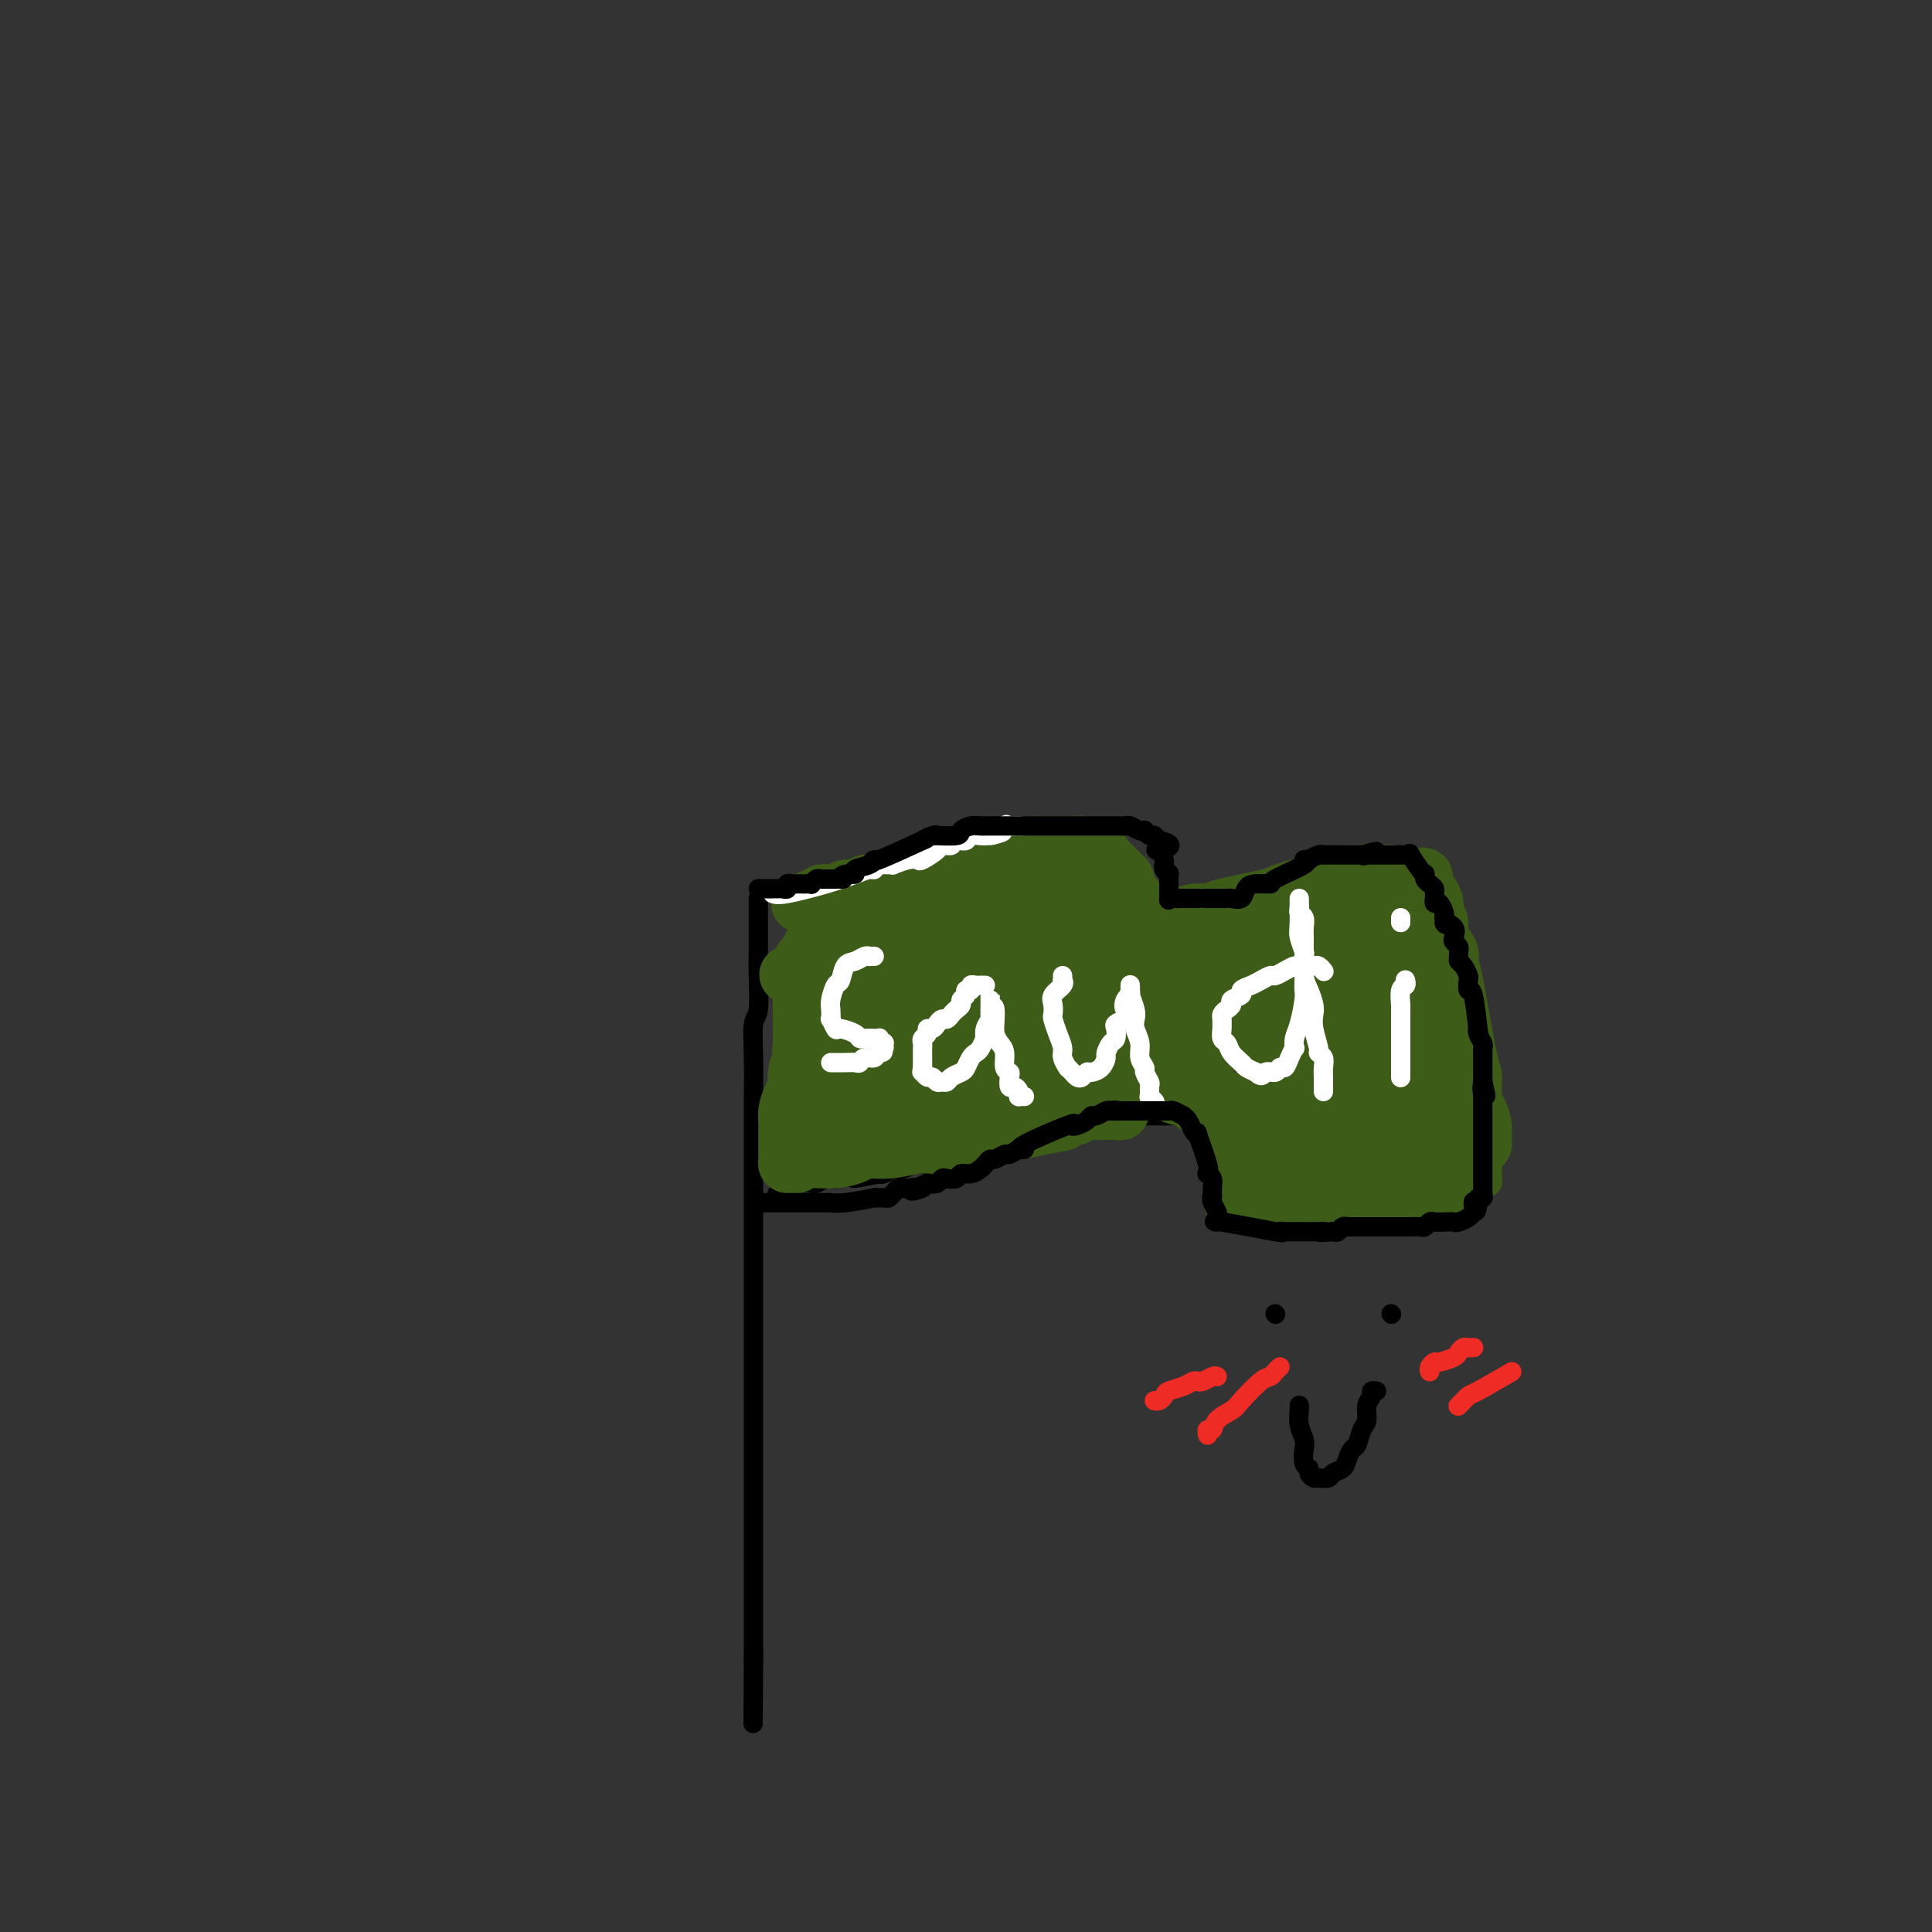 <svg viewBox='0 0 400 400' version='1.1' xmlns='http://www.w3.org/2000/svg' xmlns:xlink='http://www.w3.org/1999/xlink'><rect x="0" y="0" width="400" height="400" fill="#333333" stroke="none"/><g fill='none' stroke='#000000' stroke-width='4' stroke-linecap='round' stroke-linejoin='round'><path d='M157,186c-0.000,0.225 -0.000,0.451 0,1c0.000,0.549 0.001,1.422 0,2c-0.001,0.578 -0.004,0.861 0,2c0.004,1.139 0.015,3.133 0,5c-0.015,1.867 -0.057,3.607 0,6c0.057,2.393 0.211,5.437 0,7c-0.211,1.563 -0.789,1.643 -1,3c-0.211,1.357 -0.057,3.990 0,7c0.057,3.010 0.015,6.396 0,8c-0.015,1.604 -0.004,1.426 0,3c0.004,1.574 0.001,4.901 0,8c-0.001,3.099 -0.000,5.971 0,9c0.000,3.029 0.000,6.214 0,8c-0.000,1.786 -0.000,2.173 0,4c0.000,1.827 0.000,5.094 0,8c-0.000,2.906 -0.000,5.451 0,8c0.000,2.549 0.000,5.102 0,8c-0.000,2.898 -0.000,6.142 0,8c0.000,1.858 0.000,2.329 0,4c-0.000,1.671 -0.000,4.542 0,7c0.000,2.458 0.000,4.502 0,7c-0.000,2.498 -0.000,5.450 0,7c0.000,1.550 0.000,1.699 0,3c-0.000,1.301 -0.000,3.755 0,6c0.000,2.245 0.000,4.283 0,6c-0.000,1.717 -0.000,3.115 0,4c0.000,0.885 0.000,1.258 0,2c-0.000,0.742 -0.000,1.854 0,3c0.000,1.146 0.000,2.328 0,3c-0.000,0.672 -0.000,0.836 0,1'/><path d='M156,344c-0.155,24.679 -0.042,7.375 0,1c0.042,-6.375 0.012,-1.821 0,0c-0.012,1.821 -0.006,0.911 0,0'/><path d='M163,186c0.303,-0.031 0.606,-0.061 1,0c0.394,0.061 0.879,0.214 1,0c0.121,-0.214 -0.123,-0.793 0,-1c0.123,-0.207 0.614,-0.041 1,0c0.386,0.041 0.668,-0.042 1,0c0.332,0.042 0.713,0.208 1,0c0.287,-0.208 0.481,-0.792 1,-1c0.519,-0.208 1.363,-0.041 2,0c0.637,0.041 1.066,-0.044 2,0c0.934,0.044 2.372,0.218 3,0c0.628,-0.218 0.446,-0.828 1,-1c0.554,-0.172 1.843,0.095 3,0c1.157,-0.095 2.184,-0.551 3,-1c0.816,-0.449 1.423,-0.891 2,-1c0.577,-0.109 1.123,0.116 2,0c0.877,-0.116 2.083,-0.571 3,-1c0.917,-0.429 1.545,-0.832 2,-1c0.455,-0.168 0.737,-0.102 1,0c0.263,0.102 0.507,0.238 1,0c0.493,-0.238 1.234,-0.851 2,-1c0.766,-0.149 1.557,0.167 2,0c0.443,-0.167 0.537,-0.815 1,-1c0.463,-0.185 1.294,0.095 2,0c0.706,-0.095 1.288,-0.565 2,-1c0.712,-0.435 1.556,-0.835 2,-1c0.444,-0.165 0.490,-0.096 1,0c0.510,0.096 1.483,0.218 2,0c0.517,-0.218 0.576,-0.777 1,-1c0.424,-0.223 1.212,-0.112 2,0'/><path d='M211,174c7.560,-1.852 2.459,-0.482 1,0c-1.459,0.482 0.725,0.077 2,0c1.275,-0.077 1.641,0.176 2,0c0.359,-0.176 0.712,-0.779 1,-1c0.288,-0.221 0.512,-0.059 1,0c0.488,0.059 1.241,0.016 2,0c0.759,-0.016 1.526,-0.005 2,0c0.474,0.005 0.657,0.004 1,0c0.343,-0.004 0.848,-0.011 1,0c0.152,0.011 -0.047,0.041 0,0c0.047,-0.041 0.342,-0.151 1,0c0.658,0.151 1.679,0.565 2,1c0.321,0.435 -0.059,0.891 0,1c0.059,0.109 0.556,-0.131 1,0c0.444,0.131 0.836,0.631 1,1c0.164,0.369 0.100,0.606 0,1c-0.100,0.394 -0.237,0.945 0,1c0.237,0.055 0.847,-0.385 1,0c0.153,0.385 -0.151,1.595 0,2c0.151,0.405 0.757,0.007 1,0c0.243,-0.007 0.122,0.379 0,1c-0.122,0.621 -0.244,1.477 0,2c0.244,0.523 0.854,0.714 1,1c0.146,0.286 -0.172,0.668 0,1c0.172,0.332 0.833,0.615 1,1c0.167,0.385 -0.160,0.874 0,1c0.160,0.126 0.806,-0.111 1,0c0.194,0.111 -0.063,0.568 0,1c0.063,0.432 0.447,0.838 1,1c0.553,0.162 1.277,0.081 2,0'/><path d='M237,189c1.755,2.546 1.143,1.410 1,1c-0.143,-0.410 0.183,-0.095 1,0c0.817,0.095 2.124,-0.030 3,0c0.876,0.030 1.322,0.214 2,0c0.678,-0.214 1.590,-0.827 2,-1c0.410,-0.173 0.318,0.094 1,0c0.682,-0.094 2.138,-0.550 3,-1c0.862,-0.450 1.131,-0.895 2,-1c0.869,-0.105 2.337,0.129 3,0c0.663,-0.129 0.521,-0.622 1,-1c0.479,-0.378 1.580,-0.641 3,-1c1.420,-0.359 3.161,-0.813 4,-1c0.839,-0.187 0.776,-0.105 1,0c0.224,0.105 0.733,0.234 1,0c0.267,-0.234 0.290,-0.832 1,-1c0.710,-0.168 2.105,0.095 3,0c0.895,-0.095 1.290,-0.546 2,-1c0.710,-0.454 1.734,-0.910 2,-1c0.266,-0.090 -0.228,0.186 0,0c0.228,-0.186 1.177,-0.835 2,-1c0.823,-0.165 1.520,0.153 2,0c0.480,-0.153 0.745,-0.777 1,-1c0.255,-0.223 0.502,-0.046 1,0c0.498,0.046 1.247,-0.040 2,0c0.753,0.040 1.511,0.207 2,0c0.489,-0.207 0.708,-0.787 1,-1c0.292,-0.213 0.656,-0.057 1,0c0.344,0.057 0.670,0.015 1,0c0.330,-0.015 0.666,-0.004 1,0c0.334,0.004 0.667,0.002 1,0'/><path d='M288,178c8.051,-1.474 2.678,0.340 1,1c-1.678,0.660 0.339,0.167 1,0c0.661,-0.167 -0.033,-0.007 0,0c0.033,0.007 0.793,-0.139 1,0c0.207,0.139 -0.138,0.562 0,1c0.138,0.438 0.758,0.892 1,1c0.242,0.108 0.108,-0.131 0,0c-0.108,0.131 -0.188,0.630 0,1c0.188,0.370 0.643,0.610 1,1c0.357,0.390 0.616,0.931 1,1c0.384,0.069 0.891,-0.332 1,0c0.109,0.332 -0.182,1.398 0,2c0.182,0.602 0.837,0.738 1,1c0.163,0.262 -0.167,0.648 0,1c0.167,0.352 0.832,0.671 1,1c0.168,0.329 -0.161,0.668 0,1c0.161,0.332 0.813,0.656 1,1c0.187,0.344 -0.089,0.708 0,1c0.089,0.292 0.545,0.512 1,1c0.455,0.488 0.909,1.243 1,2c0.091,0.757 -0.182,1.515 0,2c0.182,0.485 0.820,0.698 1,1c0.180,0.302 -0.096,0.692 0,1c0.096,0.308 0.566,0.532 1,1c0.434,0.468 0.834,1.179 1,2c0.166,0.821 0.100,1.753 0,2c-0.100,0.247 -0.233,-0.192 0,0c0.233,0.192 0.832,1.013 1,2c0.168,0.987 -0.095,2.139 0,3c0.095,0.861 0.547,1.430 1,2'/><path d='M305,211c1.327,3.903 0.145,1.659 0,1c-0.145,-0.659 0.746,0.265 1,1c0.254,0.735 -0.129,1.281 0,2c0.129,0.719 0.770,1.611 1,2c0.230,0.389 0.047,0.275 0,1c-0.047,0.725 0.040,2.290 0,3c-0.040,0.710 -0.207,0.565 0,1c0.207,0.435 0.787,1.451 1,2c0.213,0.549 0.057,0.632 0,1c-0.057,0.368 -0.015,1.020 0,2c0.015,0.980 0.004,2.286 0,3c-0.004,0.714 -0.001,0.834 0,1c0.001,0.166 0.001,0.377 0,1c-0.001,0.623 -0.004,1.657 0,2c0.004,0.343 0.016,-0.005 0,0c-0.016,0.005 -0.061,0.365 0,1c0.061,0.635 0.228,1.546 0,2c-0.228,0.454 -0.850,0.450 -1,1c-0.150,0.550 0.171,1.654 0,2c-0.171,0.346 -0.834,-0.065 -1,0c-0.166,0.065 0.167,0.608 0,1c-0.167,0.392 -0.832,0.635 -1,1c-0.168,0.365 0.162,0.853 0,1c-0.162,0.147 -0.816,-0.048 -1,0c-0.184,0.048 0.102,0.338 0,1c-0.102,0.662 -0.594,1.697 -1,2c-0.406,0.303 -0.727,-0.125 -1,0c-0.273,0.125 -0.496,0.803 -1,1c-0.504,0.197 -1.287,-0.087 -2,0c-0.713,0.087 -1.357,0.543 -2,1'/><path d='M297,248c-1.119,0.532 -0.915,0.860 -1,1c-0.085,0.140 -0.459,0.090 -1,0c-0.541,-0.090 -1.248,-0.220 -2,0c-0.752,0.220 -1.548,0.790 -2,1c-0.452,0.210 -0.559,0.060 -1,0c-0.441,-0.060 -1.215,-0.031 -2,0c-0.785,0.031 -1.580,0.065 -2,0c-0.420,-0.065 -0.465,-0.228 -1,0c-0.535,0.228 -1.561,0.846 -2,1c-0.439,0.154 -0.292,-0.155 -1,0c-0.708,0.155 -2.272,0.774 -3,1c-0.728,0.226 -0.620,0.061 -1,0c-0.380,-0.061 -1.249,-0.016 -2,0c-0.751,0.016 -1.385,0.004 -2,0c-0.615,-0.004 -1.212,-0.001 -2,0c-0.788,0.001 -1.768,0.000 -2,0c-0.232,-0.000 0.285,-0.000 0,0c-0.285,0.000 -1.371,0.000 -2,0c-0.629,-0.000 -0.802,-0.000 -1,0c-0.198,0.000 -0.420,0.000 -1,0c-0.580,-0.000 -1.517,-0.000 -2,0c-0.483,0.000 -0.511,0.000 -1,0c-0.489,-0.000 -1.439,-0.000 -2,0c-0.561,0.000 -0.733,0.000 -1,0c-0.267,-0.000 -0.630,-0.000 -1,0c-0.370,0.000 -0.745,0.000 -1,0c-0.255,-0.000 -0.388,-0.000 -1,0c-0.612,0.000 -1.703,0.000 -2,0c-0.297,-0.000 0.201,-0.000 0,0c-0.201,0.000 -1.100,0.000 -2,0'/><path d='M255,251c0.002,-0.304 0.003,-0.607 0,-1c-0.003,-0.393 -0.011,-0.874 0,-1c0.011,-0.126 0.040,0.104 0,0c-0.040,-0.104 -0.151,-0.542 0,-1c0.151,-0.458 0.562,-0.936 1,-1c0.438,-0.064 0.902,0.286 1,0c0.098,-0.286 -0.170,-1.209 0,-2c0.170,-0.791 0.778,-1.450 1,-2c0.222,-0.550 0.060,-0.992 0,-1c-0.060,-0.008 -0.016,0.419 0,0c0.016,-0.419 0.005,-1.685 0,-2c-0.005,-0.315 -0.004,0.319 0,0c0.004,-0.319 0.012,-1.592 0,-2c-0.012,-0.408 -0.044,0.049 0,0c0.044,-0.049 0.162,-0.604 0,-1c-0.162,-0.396 -0.606,-0.632 -1,-1c-0.394,-0.368 -0.739,-0.869 -1,-1c-0.261,-0.131 -0.436,0.109 -1,0c-0.564,-0.109 -1.515,-0.568 -2,-1c-0.485,-0.432 -0.504,-0.838 -1,-1c-0.496,-0.162 -1.470,-0.082 -2,0c-0.530,0.082 -0.618,0.166 -1,0c-0.382,-0.166 -1.060,-0.580 -2,-1c-0.940,-0.420 -2.141,-0.845 -3,-1c-0.859,-0.155 -1.374,-0.042 -2,0c-0.626,0.042 -1.361,0.011 -2,0c-0.639,-0.011 -1.183,-0.003 -2,0c-0.817,0.003 -1.909,0.002 -3,0'/><path d='M235,231c-3.606,-0.601 -2.120,-0.105 -2,0c0.120,0.105 -1.127,-0.182 -2,0c-0.873,0.182 -1.371,0.834 -2,1c-0.629,0.166 -1.390,-0.153 -2,0c-0.610,0.153 -1.070,0.777 -2,1c-0.930,0.223 -2.329,0.045 -3,0c-0.671,-0.045 -0.615,0.043 -1,0c-0.385,-0.043 -1.210,-0.218 -2,0c-0.790,0.218 -1.543,0.828 -2,1c-0.457,0.172 -0.618,-0.093 -2,0c-1.382,0.093 -3.984,0.546 -5,1c-1.016,0.454 -0.447,0.910 -1,1c-0.553,0.090 -2.228,-0.187 -3,0c-0.772,0.187 -0.641,0.839 -1,1c-0.359,0.161 -1.208,-0.168 -2,0c-0.792,0.168 -1.525,0.834 -2,1c-0.475,0.166 -0.690,-0.167 -1,0c-0.310,0.167 -0.716,0.833 -1,1c-0.284,0.167 -0.447,-0.166 -1,0c-0.553,0.166 -1.496,0.829 -2,1c-0.504,0.171 -0.568,-0.151 -1,0c-0.432,0.151 -1.232,0.777 -2,1c-0.768,0.223 -1.504,0.045 -2,0c-0.496,-0.045 -0.752,0.044 -1,0c-0.248,-0.044 -0.486,-0.222 -1,0c-0.514,0.222 -1.303,0.843 -2,1c-0.697,0.157 -1.303,-0.150 -2,0c-0.697,0.150 -1.485,0.757 -2,1c-0.515,0.243 -0.758,0.121 -1,0'/><path d='M182,243c-8.828,1.858 -4.396,0.501 -3,0c1.396,-0.501 -0.242,-0.148 -1,0c-0.758,0.148 -0.636,0.091 -1,0c-0.364,-0.091 -1.215,-0.217 -2,0c-0.785,0.217 -1.505,0.776 -2,1c-0.495,0.224 -0.764,0.111 -1,0c-0.236,-0.111 -0.439,-0.222 -1,0c-0.561,0.222 -1.480,0.778 -2,1c-0.520,0.222 -0.639,0.111 -1,0c-0.361,-0.111 -0.962,-0.222 -2,0c-1.038,0.222 -2.513,0.778 -3,1c-0.487,0.222 0.014,0.111 0,0c-0.014,-0.111 -0.542,-0.222 -1,0c-0.458,0.222 -0.845,0.778 -1,1c-0.155,0.222 -0.077,0.111 0,0'/></g>
<g fill='none' stroke='#3D5C18' stroke-width='4' stroke-linecap='round' stroke-linejoin='round'><path d='M172,188c0.491,-0.444 0.983,-0.889 1,-1c0.017,-0.111 -0.440,0.111 0,0c0.440,-0.111 1.775,-0.554 3,-1c1.225,-0.446 2.338,-0.893 3,-1c0.662,-0.107 0.871,0.126 2,0c1.129,-0.126 3.176,-0.611 5,-1c1.824,-0.389 3.424,-0.681 5,-1c1.576,-0.319 3.126,-0.664 4,-1c0.874,-0.336 1.070,-0.663 2,-1c0.930,-0.337 2.595,-0.682 4,-1c1.405,-0.318 2.551,-0.607 4,-1c1.449,-0.393 3.200,-0.890 4,-1c0.800,-0.110 0.649,0.167 1,0c0.351,-0.167 1.203,-0.777 2,-1c0.797,-0.223 1.538,-0.060 2,0c0.462,0.060 0.646,0.016 1,0c0.354,-0.016 0.879,-0.005 1,0c0.121,0.005 -0.162,0.005 0,0c0.162,-0.005 0.768,-0.016 1,0c0.232,0.016 0.090,0.060 0,0c-0.090,-0.060 -0.126,-0.223 0,0c0.126,0.223 0.415,0.833 1,1c0.585,0.167 1.465,-0.109 2,0c0.535,0.109 0.724,0.603 1,1c0.276,0.397 0.638,0.699 1,1'/><path d='M222,180c1.730,0.582 1.055,0.536 1,1c-0.055,0.464 0.511,1.437 1,2c0.489,0.563 0.900,0.715 1,1c0.100,0.285 -0.113,0.702 0,1c0.113,0.298 0.551,0.476 1,1c0.449,0.524 0.910,1.394 1,2c0.090,0.606 -0.190,0.947 0,1c0.190,0.053 0.850,-0.182 1,0c0.150,0.182 -0.210,0.782 0,1c0.210,0.218 0.989,0.054 1,0c0.011,-0.054 -0.748,0.000 0,0c0.748,-0.000 3.002,-0.056 4,0c0.998,0.056 0.741,0.222 1,0c0.259,-0.222 1.036,-0.834 2,-1c0.964,-0.166 2.117,0.113 3,0c0.883,-0.113 1.496,-0.618 2,-1c0.504,-0.382 0.901,-0.642 2,-1c1.099,-0.358 2.902,-0.813 4,-1c1.098,-0.187 1.492,-0.107 2,0c0.508,0.107 1.128,0.240 2,0c0.872,-0.240 1.994,-0.853 3,-1c1.006,-0.147 1.896,0.172 3,0c1.104,-0.172 2.422,-0.835 3,-1c0.578,-0.165 0.416,0.167 1,0c0.584,-0.167 1.913,-0.833 3,-1c1.087,-0.167 1.932,0.165 3,0c1.068,-0.165 2.358,-0.828 3,-1c0.642,-0.172 0.634,0.146 1,0c0.366,-0.146 1.104,-0.756 2,-1c0.896,-0.244 1.948,-0.122 3,0'/><path d='M276,181c6.843,-1.392 2.449,-0.373 1,0c-1.449,0.373 0.045,0.099 1,0c0.955,-0.099 1.369,-0.023 2,0c0.631,0.023 1.477,-0.005 2,0c0.523,0.005 0.723,0.044 1,0c0.277,-0.044 0.632,-0.171 1,0c0.368,0.171 0.750,0.639 1,1c0.250,0.361 0.369,0.615 1,1c0.631,0.385 1.775,0.900 2,1c0.225,0.100 -0.469,-0.216 0,0c0.469,0.216 2.100,0.963 3,2c0.900,1.037 1.067,2.365 1,3c-0.067,0.635 -0.369,0.578 0,1c0.369,0.422 1.407,1.324 2,2c0.593,0.676 0.740,1.127 1,2c0.260,0.873 0.633,2.168 1,3c0.367,0.832 0.728,1.201 1,2c0.272,0.799 0.454,2.027 1,3c0.546,0.973 1.455,1.691 2,3c0.545,1.309 0.724,3.208 1,4c0.276,0.792 0.647,0.476 1,1c0.353,0.524 0.686,1.886 1,3c0.314,1.114 0.609,1.978 1,3c0.391,1.022 0.879,2.200 1,3c0.121,0.800 -0.125,1.221 0,2c0.125,0.779 0.622,1.916 1,3c0.378,1.084 0.637,2.115 1,3c0.363,0.885 0.828,1.623 1,2c0.172,0.377 0.049,0.393 0,1c-0.049,0.607 -0.025,1.803 0,3'/><path d='M308,233c2.856,8.146 1.497,5.013 1,4c-0.497,-1.013 -0.133,0.096 0,1c0.133,0.904 0.036,1.604 0,2c-0.036,0.396 -0.012,0.487 0,1c0.012,0.513 0.013,1.447 0,2c-0.013,0.553 -0.039,0.726 0,1c0.039,0.274 0.143,0.651 0,1c-0.143,0.349 -0.534,0.672 -1,1c-0.466,0.328 -1.006,0.662 -1,1c0.006,0.338 0.556,0.679 -1,1c-1.556,0.321 -5.220,0.622 -7,1c-1.780,0.378 -1.675,0.833 -2,1c-0.325,0.167 -1.080,0.045 -2,0c-0.920,-0.045 -2.004,-0.012 -3,0c-0.996,0.012 -1.904,0.003 -3,0c-1.096,-0.003 -2.381,-0.001 -3,0c-0.619,0.001 -0.571,0.000 -1,0c-0.429,-0.000 -1.336,-0.000 -2,0c-0.664,0.000 -1.084,0.001 -2,0c-0.916,-0.001 -2.329,-0.004 -3,0c-0.671,0.004 -0.599,0.015 -1,0c-0.401,-0.015 -1.276,-0.057 -2,0c-0.724,0.057 -1.297,0.211 -2,0c-0.703,-0.211 -1.537,-0.789 -2,-1c-0.463,-0.211 -0.554,-0.056 -1,0c-0.446,0.056 -1.247,0.012 -2,0c-0.753,-0.012 -1.460,0.007 -2,0c-0.540,-0.007 -0.915,-0.040 -1,0c-0.085,0.040 0.118,0.154 0,0c-0.118,-0.154 -0.559,-0.577 -1,-1'/><path d='M264,248c-6.890,-0.244 -3.114,-0.853 -2,-1c1.114,-0.147 -0.432,0.168 -1,0c-0.568,-0.168 -0.156,-0.819 0,-1c0.156,-0.181 0.057,0.107 0,0c-0.057,-0.107 -0.071,-0.609 0,-1c0.071,-0.391 0.229,-0.670 0,-1c-0.229,-0.330 -0.844,-0.712 -1,-1c-0.156,-0.288 0.146,-0.482 0,-1c-0.146,-0.518 -0.740,-1.358 -1,-2c-0.260,-0.642 -0.188,-1.084 -1,-2c-0.812,-0.916 -2.510,-2.306 -3,-3c-0.490,-0.694 0.227,-0.693 0,-1c-0.227,-0.307 -1.399,-0.923 -2,-1c-0.601,-0.077 -0.631,0.386 -1,0c-0.369,-0.386 -1.078,-1.621 -2,-2c-0.922,-0.379 -2.056,0.098 -3,0c-0.944,-0.098 -1.698,-0.770 -3,-1c-1.302,-0.230 -3.152,-0.020 -4,0c-0.848,0.020 -0.693,-0.152 -3,0c-2.307,0.152 -7.075,0.628 -9,1c-1.925,0.372 -1.006,0.639 -2,1c-0.994,0.361 -3.901,0.815 -6,1c-2.099,0.185 -3.391,0.102 -4,0c-0.609,-0.102 -0.534,-0.223 -2,0c-1.466,0.223 -4.472,0.791 -6,1c-1.528,0.209 -1.580,0.060 -2,0c-0.420,-0.060 -1.210,-0.030 -2,0'/><path d='M204,234c-7.678,0.702 -3.873,0.958 -3,1c0.873,0.042 -1.184,-0.129 -3,0c-1.816,0.129 -3.390,0.559 -4,1c-0.610,0.441 -0.257,0.893 -1,1c-0.743,0.107 -2.584,-0.130 -4,0c-1.416,0.130 -2.408,0.627 -3,1c-0.592,0.373 -0.786,0.622 -1,1c-0.214,0.378 -0.449,0.885 -1,1c-0.551,0.115 -1.418,-0.161 -2,0c-0.582,0.161 -0.881,0.760 -1,1c-0.119,0.240 -0.060,0.120 0,0'/></g>
<g fill='none' stroke='#3D5C18' stroke-width='12' stroke-linecap='round' stroke-linejoin='round'><path d='M301,235c-0.217,-0.081 -0.435,-0.161 -1,0c-0.565,0.161 -1.478,0.564 -2,1c-0.522,0.436 -0.652,0.904 -1,1c-0.348,0.096 -0.912,-0.180 -2,0c-1.088,0.180 -2.700,0.818 -4,1c-1.300,0.182 -2.288,-0.091 -3,0c-0.712,0.091 -1.146,0.546 -2,1c-0.854,0.454 -2.126,0.905 -3,1c-0.874,0.095 -1.351,-0.168 -2,0c-0.649,0.168 -1.472,0.766 -2,1c-0.528,0.234 -0.762,0.102 -1,0c-0.238,-0.102 -0.479,-0.175 -1,0c-0.521,0.175 -1.323,0.598 -2,1c-0.677,0.402 -1.229,0.783 -1,1c0.229,0.217 1.239,0.269 2,0c0.761,-0.269 1.272,-0.860 2,-1c0.728,-0.140 1.674,0.173 3,0c1.326,-0.173 3.031,-0.830 4,-1c0.969,-0.170 1.202,0.148 2,0c0.798,-0.148 2.162,-0.761 3,-1c0.838,-0.239 1.149,-0.103 2,0c0.851,0.103 2.243,0.172 3,0c0.757,-0.172 0.878,-0.586 1,-1'/><path d='M296,239c3.491,-0.481 1.720,-0.184 1,0c-0.720,0.184 -0.389,0.256 0,0c0.389,-0.256 0.836,-0.841 1,-1c0.164,-0.159 0.043,0.107 0,0c-0.043,-0.107 -0.010,-0.587 0,-1c0.010,-0.413 -0.005,-0.760 0,-1c0.005,-0.240 0.030,-0.374 0,-1c-0.030,-0.626 -0.117,-1.745 0,-2c0.117,-0.255 0.436,0.355 0,-2c-0.436,-2.355 -1.627,-7.674 -2,-10c-0.373,-2.326 0.073,-1.658 0,-2c-0.073,-0.342 -0.663,-1.692 -1,-3c-0.337,-1.308 -0.419,-2.572 -1,-4c-0.581,-1.428 -1.662,-3.020 -2,-4c-0.338,-0.980 0.065,-1.348 0,-2c-0.065,-0.652 -0.599,-1.587 -1,-3c-0.401,-1.413 -0.671,-3.302 -1,-4c-0.329,-0.698 -0.718,-0.204 -1,-1c-0.282,-0.796 -0.457,-2.882 -1,-4c-0.543,-1.118 -1.454,-1.269 -2,-2c-0.546,-0.731 -0.726,-2.042 -1,-3c-0.274,-0.958 -0.641,-1.563 -1,-2c-0.359,-0.437 -0.710,-0.705 -1,-1c-0.290,-0.295 -0.518,-0.616 -1,-1c-0.482,-0.384 -1.218,-0.832 -2,-1c-0.782,-0.168 -1.612,-0.055 -2,0c-0.388,0.055 -0.335,0.053 -1,0c-0.665,-0.053 -2.047,-0.158 -3,0c-0.953,0.158 -1.476,0.579 -2,1'/><path d='M272,185c-2.079,0.350 -3.276,0.723 -4,1c-0.724,0.277 -0.976,0.456 -2,1c-1.024,0.544 -2.819,1.451 -4,2c-1.181,0.549 -1.747,0.738 -3,1c-1.253,0.262 -3.193,0.596 -4,1c-0.807,0.404 -0.479,0.879 -1,1c-0.521,0.121 -1.889,-0.111 -3,0c-1.111,0.111 -1.965,0.566 -3,1c-1.035,0.434 -2.249,0.848 -3,1c-0.751,0.152 -1.038,0.042 -3,0c-1.962,-0.042 -5.601,-0.016 -7,0c-1.399,0.016 -0.560,0.020 -1,0c-0.440,-0.020 -2.159,-0.065 -3,0c-0.841,0.065 -0.803,0.241 -1,0c-0.197,-0.241 -0.630,-0.898 -1,-1c-0.370,-0.102 -0.676,0.353 -1,0c-0.324,-0.353 -0.664,-1.513 -1,-2c-0.336,-0.487 -0.667,-0.302 -1,-1c-0.333,-0.698 -0.667,-2.281 -1,-3c-0.333,-0.719 -0.666,-0.574 -1,-1c-0.334,-0.426 -0.671,-1.423 -1,-2c-0.329,-0.577 -0.650,-0.733 -1,-1c-0.350,-0.267 -0.728,-0.646 -1,-1c-0.272,-0.354 -0.439,-0.683 -1,-1c-0.561,-0.317 -1.515,-0.621 -2,-1c-0.485,-0.379 -0.501,-0.834 -1,-1c-0.499,-0.166 -1.480,-0.045 -2,0c-0.520,0.045 -0.577,0.013 -1,0c-0.423,-0.013 -1.211,-0.006 -2,0'/><path d='M212,179c-1.502,-0.468 -0.758,-0.136 -1,0c-0.242,0.136 -1.471,0.078 -2,0c-0.529,-0.078 -0.356,-0.174 -1,0c-0.644,0.174 -2.103,0.620 -3,1c-0.897,0.380 -1.232,0.695 -2,1c-0.768,0.305 -1.968,0.602 -3,1c-1.032,0.398 -1.896,0.899 -2,1c-0.104,0.101 0.551,-0.197 0,0c-0.551,0.197 -2.307,0.889 -3,1c-0.693,0.111 -0.321,-0.358 -2,0c-1.679,0.358 -5.408,1.545 -7,2c-1.592,0.455 -1.046,0.178 -1,0c0.046,-0.178 -0.409,-0.258 -1,0c-0.591,0.258 -1.320,0.853 -2,1c-0.680,0.147 -1.313,-0.153 -2,0c-0.687,0.153 -1.428,0.758 -2,1c-0.572,0.242 -0.976,0.120 -1,0c-0.024,-0.120 0.330,-0.239 0,0c-0.330,0.239 -1.345,0.837 -2,1c-0.655,0.163 -0.949,-0.109 -1,0c-0.051,0.109 0.141,0.600 0,1c-0.141,0.400 -0.615,0.709 -1,1c-0.385,0.291 -0.682,0.563 -1,1c-0.318,0.437 -0.659,1.037 -1,2c-0.341,0.963 -0.683,2.288 -1,3c-0.317,0.712 -0.611,0.809 -1,2c-0.389,1.191 -0.874,3.474 -1,5c-0.126,1.526 0.107,2.293 0,4c-0.107,1.707 -0.553,4.353 -1,7'/><path d='M167,215c-1.481,4.391 -1.184,2.369 -1,2c0.184,-0.369 0.256,0.916 0,2c-0.256,1.084 -0.839,1.967 -1,3c-0.161,1.033 0.100,2.217 0,3c-0.100,0.783 -0.563,1.164 -1,2c-0.437,0.836 -0.849,2.125 -1,3c-0.151,0.875 -0.040,1.335 0,2c0.040,0.665 0.011,1.536 0,2c-0.011,0.464 -0.003,0.520 0,1c0.003,0.480 0.001,1.385 0,2c-0.001,0.615 -0.001,0.939 0,1c0.001,0.061 0.003,-0.142 0,0c-0.003,0.142 -0.011,0.627 0,1c0.011,0.373 0.042,0.632 0,1c-0.042,0.368 -0.158,0.845 0,1c0.158,0.155 0.590,-0.011 1,0c0.410,0.011 0.797,0.200 1,0c0.203,-0.200 0.222,-0.788 1,-1c0.778,-0.212 2.314,-0.047 3,0c0.686,0.047 0.523,-0.025 1,0c0.477,0.025 1.594,0.146 3,0c1.406,-0.146 3.102,-0.560 4,-1c0.898,-0.440 1.000,-0.906 2,-1c1.000,-0.094 2.898,0.182 5,0c2.102,-0.182 4.407,-0.823 6,-1c1.593,-0.177 2.473,0.111 4,0c1.527,-0.111 3.702,-0.621 5,-1c1.298,-0.379 1.719,-0.627 3,-1c1.281,-0.373 3.422,-0.870 5,-1c1.578,-0.130 2.594,0.106 4,0c1.406,-0.106 3.203,-0.553 5,-1'/><path d='M216,233c8.208,-1.244 2.230,-0.855 1,-1c-1.230,-0.145 2.290,-0.823 4,-1c1.710,-0.177 1.610,0.149 2,0c0.390,-0.149 1.270,-0.772 2,-1c0.730,-0.228 1.312,-0.060 2,0c0.688,0.060 1.484,0.012 2,0c0.516,-0.012 0.751,0.011 1,0c0.249,-0.011 0.511,-0.055 1,0c0.489,0.055 1.207,0.211 1,0c-0.207,-0.211 -1.337,-0.789 -2,-1c-0.663,-0.211 -0.860,-0.057 -1,0c-0.140,0.057 -0.223,0.015 -1,0c-0.777,-0.015 -2.249,-0.004 -4,0c-1.751,0.004 -3.782,0.001 -5,0c-1.218,-0.001 -1.621,0.000 -3,0c-1.379,-0.000 -3.732,-0.001 -5,0c-1.268,0.001 -1.451,0.004 -3,0c-1.549,-0.004 -4.463,-0.016 -6,0c-1.537,0.016 -1.696,0.061 -2,0c-0.304,-0.061 -0.752,-0.228 -2,0c-1.248,0.228 -3.297,0.849 -5,1c-1.703,0.151 -3.062,-0.170 -4,0c-0.938,0.170 -1.456,0.830 -2,1c-0.544,0.170 -1.115,-0.151 -2,0c-0.885,0.151 -2.085,0.772 -3,1c-0.915,0.228 -1.544,0.061 -2,0c-0.456,-0.061 -0.738,-0.016 -1,0c-0.262,0.016 -0.503,0.005 -1,0c-0.497,-0.005 -1.248,-0.002 -2,0'/><path d='M176,232c-9.129,0.314 -3.952,0.099 -2,0c1.952,-0.099 0.678,-0.082 0,0c-0.678,0.082 -0.759,0.231 -1,0c-0.241,-0.231 -0.642,-0.840 -1,-1c-0.358,-0.160 -0.673,0.128 -1,0c-0.327,-0.128 -0.666,-0.673 -1,-1c-0.334,-0.327 -0.664,-0.436 -1,-1c-0.336,-0.564 -0.679,-1.582 -1,-2c-0.321,-0.418 -0.622,-0.235 -1,-1c-0.378,-0.765 -0.833,-2.476 -1,-3c-0.167,-0.524 -0.045,0.141 0,-2c0.045,-2.141 0.012,-7.087 0,-9c-0.012,-1.913 -0.003,-0.791 0,-1c0.003,-0.209 0.000,-1.748 0,-3c-0.000,-1.252 0.003,-2.218 0,-3c-0.003,-0.782 -0.012,-1.380 0,-2c0.012,-0.620 0.044,-1.260 0,-2c-0.044,-0.740 -0.164,-1.578 0,-2c0.164,-0.422 0.611,-0.428 1,-1c0.389,-0.572 0.721,-1.711 1,-2c0.279,-0.289 0.505,0.273 1,0c0.495,-0.273 1.258,-1.382 2,-2c0.742,-0.618 1.463,-0.744 3,-1c1.537,-0.256 3.889,-0.642 5,-1c1.111,-0.358 0.980,-0.687 2,-1c1.020,-0.313 3.191,-0.610 5,-1c1.809,-0.390 3.256,-0.874 5,-1c1.744,-0.126 3.784,0.107 5,0c1.216,-0.107 1.608,-0.553 2,-1'/><path d='M198,188c5.010,-0.939 5.535,-0.788 7,-1c1.465,-0.212 3.871,-0.789 6,-1c2.129,-0.211 3.982,-0.056 5,0c1.018,0.056 1.201,0.014 2,0c0.799,-0.014 2.213,-0.000 3,0c0.787,0.000 0.945,-0.013 1,0c0.055,0.013 0.006,0.051 0,0c-0.006,-0.051 0.032,-0.191 0,0c-0.032,0.191 -0.134,0.714 0,1c0.134,0.286 0.503,0.334 0,1c-0.503,0.666 -1.880,1.949 -2,2c-0.120,0.051 1.016,-1.129 -2,0c-3.016,1.129 -10.184,4.569 -13,6c-2.816,1.431 -1.280,0.855 -2,1c-0.720,0.145 -3.698,1.011 -6,2c-2.302,0.989 -3.930,2.101 -6,3c-2.070,0.899 -4.582,1.586 -6,2c-1.418,0.414 -1.742,0.556 -3,1c-1.258,0.444 -3.449,1.192 -5,2c-1.551,0.808 -2.462,1.677 -3,2c-0.538,0.323 -0.703,0.100 -1,0c-0.297,-0.100 -0.725,-0.076 -1,0c-0.275,0.076 -0.396,0.203 0,0c0.396,-0.203 1.308,-0.737 2,-1c0.692,-0.263 1.165,-0.256 3,-1c1.835,-0.744 5.033,-2.239 8,-3c2.967,-0.761 5.705,-0.789 9,-1c3.295,-0.211 7.148,-0.606 11,-1'/><path d='M205,202c5.370,-1.475 3.296,-1.663 5,-2c1.704,-0.337 7.188,-0.823 11,-1c3.812,-0.177 5.953,-0.044 7,0c1.047,0.044 0.999,-0.002 2,0c1.001,0.002 3.049,0.052 4,0c0.951,-0.052 0.803,-0.207 1,0c0.197,0.207 0.737,0.775 1,1c0.263,0.225 0.250,0.107 0,0c-0.250,-0.107 -0.735,-0.203 -1,0c-0.265,0.203 -0.309,0.704 0,1c0.309,0.296 0.972,0.388 -1,1c-1.972,0.612 -6.577,1.743 -9,2c-2.423,0.257 -2.662,-0.360 -4,0c-1.338,0.360 -3.773,1.698 -5,2c-1.227,0.302 -1.246,-0.433 -3,0c-1.754,0.433 -5.242,2.035 -8,3c-2.758,0.965 -4.786,1.295 -7,2c-2.214,0.705 -4.615,1.786 -6,2c-1.385,0.214 -1.756,-0.437 -3,0c-1.244,0.437 -3.361,1.963 -5,3c-1.639,1.037 -2.798,1.584 -4,2c-1.202,0.416 -2.446,0.700 -3,1c-0.554,0.300 -0.416,0.617 -1,1c-0.584,0.383 -1.888,0.834 -2,1c-0.112,0.166 0.968,0.047 3,0c2.032,-0.047 5.016,-0.024 8,0'/><path d='M185,221c3.988,-0.179 8.458,-0.625 11,-1c2.542,-0.375 3.157,-0.677 6,-1c2.843,-0.323 7.912,-0.667 13,-1c5.088,-0.333 10.193,-0.653 13,-1c2.807,-0.347 3.317,-0.719 6,-1c2.683,-0.281 7.539,-0.470 11,-1c3.461,-0.530 5.528,-1.399 8,-2c2.472,-0.601 5.349,-0.932 7,-1c1.651,-0.068 2.077,0.128 3,0c0.923,-0.128 2.343,-0.581 4,-1c1.657,-0.419 3.551,-0.804 4,-1c0.449,-0.196 -0.546,-0.203 -1,0c-0.454,0.203 -0.367,0.618 -1,1c-0.633,0.382 -1.988,0.732 -3,1c-1.012,0.268 -1.683,0.453 -3,1c-1.317,0.547 -3.280,1.456 -5,2c-1.720,0.544 -3.197,0.723 -5,1c-1.803,0.277 -3.933,0.652 -5,1c-1.067,0.348 -1.073,0.667 -2,1c-0.927,0.333 -2.777,0.678 -4,1c-1.223,0.322 -1.819,0.621 -3,1c-1.181,0.379 -2.945,0.838 -4,1c-1.055,0.162 -1.400,0.029 -2,0c-0.600,-0.029 -1.453,0.048 -2,0c-0.547,-0.048 -0.786,-0.219 -1,0c-0.214,0.219 -0.404,0.828 -1,1c-0.596,0.172 -1.599,-0.094 -2,0c-0.401,0.094 -0.201,0.547 0,1'/><path d='M227,223c-6.986,2.029 -2.451,0.601 0,0c2.451,-0.601 2.817,-0.374 3,0c0.183,0.374 0.182,0.895 1,1c0.818,0.105 2.454,-0.206 4,0c1.546,0.206 3.001,0.930 4,1c0.999,0.070 1.543,-0.514 3,0c1.457,0.514 3.829,2.126 5,3c1.171,0.874 1.141,1.011 1,1c-0.141,-0.011 -0.393,-0.172 0,0c0.393,0.172 1.430,0.675 2,1c0.570,0.325 0.674,0.472 1,1c0.326,0.528 0.875,1.436 1,2c0.125,0.564 -0.173,0.785 0,1c0.173,0.215 0.817,0.425 1,1c0.183,0.575 -0.095,1.516 0,2c0.095,0.484 0.561,0.511 1,1c0.439,0.489 0.850,1.439 1,2c0.150,0.561 0.040,0.732 0,1c-0.040,0.268 -0.011,0.631 0,1c0.011,0.369 0.003,0.744 0,1c-0.003,0.256 -0.001,0.395 0,1c0.001,0.605 0.000,1.678 0,2c-0.000,0.322 -0.000,-0.106 0,0c0.000,0.106 0.000,0.744 0,1c-0.000,0.256 -0.000,0.128 0,0'/><path d='M255,247c0.661,2.874 -0.186,1.558 0,1c0.186,-0.558 1.404,-0.360 2,0c0.596,0.360 0.570,0.881 1,1c0.430,0.119 1.317,-0.164 2,0c0.683,0.164 1.163,0.776 2,1c0.837,0.224 2.031,0.061 3,0c0.969,-0.061 1.713,-0.020 3,0c1.287,0.020 3.119,0.020 4,0c0.881,-0.020 0.812,-0.058 1,0c0.188,0.058 0.632,0.213 3,0c2.368,-0.213 6.659,-0.793 9,-1c2.341,-0.207 2.730,-0.042 3,0c0.270,0.042 0.421,-0.040 1,0c0.579,0.040 1.588,0.203 2,0c0.412,-0.203 0.228,-0.771 1,-1c0.772,-0.229 2.501,-0.118 3,0c0.499,0.118 -0.231,0.243 0,0c0.231,-0.243 1.425,-0.854 2,-1c0.575,-0.146 0.531,0.172 1,0c0.469,-0.172 1.450,-0.834 2,-1c0.550,-0.166 0.669,0.162 1,0c0.331,-0.162 0.873,-0.816 1,-1c0.127,-0.184 -0.161,0.103 0,0c0.161,-0.103 0.773,-0.594 1,-1c0.227,-0.406 0.071,-0.727 0,-1c-0.071,-0.273 -0.058,-0.496 0,-1c0.058,-0.504 0.159,-1.287 0,-2c-0.159,-0.713 -0.580,-1.357 -1,-2'/><path d='M302,238c0.220,-1.348 0.270,-0.719 0,-1c-0.270,-0.281 -0.860,-1.474 -1,-2c-0.140,-0.526 0.169,-0.385 0,-1c-0.169,-0.615 -0.815,-1.984 -1,-3c-0.185,-1.016 0.090,-1.677 0,-2c-0.090,-0.323 -0.544,-0.307 -1,-1c-0.456,-0.693 -0.914,-2.096 -1,-3c-0.086,-0.904 0.201,-1.308 0,-2c-0.201,-0.692 -0.890,-1.672 -1,-2c-0.110,-0.328 0.359,-0.003 0,-2c-0.359,-1.997 -1.546,-6.317 -2,-8c-0.454,-1.683 -0.173,-0.730 0,-1c0.173,-0.270 0.240,-1.763 0,-3c-0.240,-1.237 -0.786,-2.217 -1,-3c-0.214,-0.783 -0.096,-1.370 0,-2c0.096,-0.630 0.170,-1.305 0,-2c-0.170,-0.695 -0.586,-1.411 -1,-2c-0.414,-0.589 -0.828,-1.049 -1,-2c-0.172,-0.951 -0.103,-2.391 0,-3c0.103,-0.609 0.239,-0.387 0,-1c-0.239,-0.613 -0.852,-2.061 -1,-3c-0.148,-0.939 0.168,-1.369 0,-2c-0.168,-0.631 -0.819,-1.461 -1,-2c-0.181,-0.539 0.107,-0.785 0,-1c-0.107,-0.215 -0.609,-0.397 -1,-1c-0.391,-0.603 -0.672,-1.625 -1,-2c-0.328,-0.375 -0.704,-0.101 -1,0c-0.296,0.101 -0.513,0.029 -1,0c-0.487,-0.029 -1.243,-0.014 -2,0'/><path d='M284,181c-1.209,-0.607 -1.230,-0.125 -2,0c-0.770,0.125 -2.288,-0.106 -3,0c-0.712,0.106 -0.619,0.551 -1,1c-0.381,0.449 -1.238,0.904 -2,1c-0.762,0.096 -1.430,-0.167 -2,0c-0.570,0.167 -1.041,0.765 -2,1c-0.959,0.235 -2.404,0.108 -3,0c-0.596,-0.108 -0.341,-0.197 -1,0c-0.659,0.197 -2.231,0.680 -3,1c-0.769,0.320 -0.737,0.477 -3,1c-2.263,0.523 -6.823,1.412 -9,2c-2.177,0.588 -1.972,0.876 -2,1c-0.028,0.124 -0.288,0.086 -1,0c-0.712,-0.086 -1.878,-0.219 -3,0c-1.122,0.219 -2.202,0.791 -3,1c-0.798,0.209 -1.313,0.054 -2,0c-0.687,-0.054 -1.547,-0.007 -2,0c-0.453,0.007 -0.499,-0.026 -1,0c-0.501,0.026 -1.457,0.110 -2,0c-0.543,-0.110 -0.671,-0.414 -1,-1c-0.329,-0.586 -0.858,-1.452 -1,-2c-0.142,-0.548 0.103,-0.777 0,-1c-0.103,-0.223 -0.552,-0.441 -1,-1c-0.448,-0.559 -0.893,-1.459 -1,-2c-0.107,-0.541 0.126,-0.722 0,-1c-0.126,-0.278 -0.611,-0.652 -1,-1c-0.389,-0.348 -0.682,-0.671 -1,-1c-0.318,-0.329 -0.662,-0.666 -1,-1c-0.338,-0.334 -0.669,-0.667 -1,-1'/><path d='M229,178c-1.377,-2.018 -0.820,-1.063 -1,-1c-0.180,0.063 -1.097,-0.768 -2,-1c-0.903,-0.232 -1.793,0.134 -2,0c-0.207,-0.134 0.267,-0.768 0,-1c-0.267,-0.232 -1.277,-0.063 -2,0c-0.723,0.063 -1.161,0.020 -2,0c-0.839,-0.020 -2.079,-0.015 -3,0c-0.921,0.015 -1.524,0.042 -2,0c-0.476,-0.042 -0.826,-0.151 -1,0c-0.174,0.151 -0.172,0.563 -2,1c-1.828,0.437 -5.484,0.901 -7,1c-1.516,0.099 -0.891,-0.165 -1,0c-0.109,0.165 -0.953,0.761 -2,1c-1.047,0.239 -2.298,0.121 -3,0c-0.702,-0.121 -0.855,-0.244 -1,0c-0.145,0.244 -0.283,0.854 -1,1c-0.717,0.146 -2.013,-0.172 -3,0c-0.987,0.172 -1.664,0.833 -2,1c-0.336,0.167 -0.331,-0.162 -1,0c-0.669,0.162 -2.014,0.814 -3,1c-0.986,0.186 -1.615,-0.095 -2,0c-0.385,0.095 -0.526,0.565 -1,1c-0.474,0.435 -1.282,0.833 -2,1c-0.718,0.167 -1.348,0.101 -2,0c-0.652,-0.101 -1.327,-0.237 -2,0c-0.673,0.237 -1.345,0.847 -2,1c-0.655,0.153 -1.292,-0.151 -2,0c-0.708,0.151 -1.488,0.757 -2,1c-0.512,0.243 -0.756,0.121 -1,0'/><path d='M172,185c-6.692,1.769 -2.423,1.192 -1,1c1.423,-0.192 0.000,0.002 -1,0c-1.000,-0.002 -1.578,-0.199 -2,0c-0.422,0.199 -0.689,0.796 -1,1c-0.311,0.204 -0.665,0.016 -1,0c-0.335,-0.016 -0.649,0.140 0,0c0.649,-0.140 2.262,-0.577 3,-1c0.738,-0.423 0.602,-0.831 1,-1c0.398,-0.169 1.331,-0.098 2,0c0.669,0.098 1.074,0.222 2,0c0.926,-0.222 2.372,-0.792 3,-1c0.628,-0.208 0.437,-0.055 1,0c0.563,0.055 1.882,0.011 3,0c1.118,-0.011 2.037,0.012 3,0c0.963,-0.012 1.971,-0.060 3,0c1.029,0.060 2.080,0.227 3,0c0.920,-0.227 1.710,-0.849 3,-1c1.290,-0.151 3.081,0.170 5,0c1.919,-0.170 3.965,-0.830 5,-1c1.035,-0.170 1.059,0.150 2,0c0.941,-0.150 2.799,-0.769 4,-1c1.201,-0.231 1.745,-0.072 3,0c1.255,0.072 3.223,0.058 4,0c0.777,-0.058 0.365,-0.159 1,0c0.635,0.159 2.318,0.580 4,1'/><path d='M221,182c8.556,-0.606 3.447,-0.121 2,0c-1.447,0.121 0.768,-0.121 2,0c1.232,0.121 1.481,0.605 2,1c0.519,0.395 1.309,0.701 2,1c0.691,0.299 1.285,0.591 2,1c0.715,0.409 1.552,0.934 2,1c0.448,0.066 0.509,-0.329 1,0c0.491,0.329 1.413,1.380 2,2c0.587,0.620 0.838,0.807 1,1c0.162,0.193 0.233,0.392 2,1c1.767,0.608 5.228,1.624 7,2c1.772,0.376 1.855,0.112 2,0c0.145,-0.112 0.351,-0.072 1,0c0.649,0.072 1.740,0.175 3,0c1.260,-0.175 2.690,-0.628 4,-1c1.310,-0.372 2.500,-0.663 4,-1c1.500,-0.337 3.312,-0.721 4,-1c0.688,-0.279 0.254,-0.452 1,-1c0.746,-0.548 2.674,-1.470 4,-2c1.326,-0.530 2.052,-0.668 3,-1c0.948,-0.332 2.118,-0.860 3,-1c0.882,-0.140 1.474,0.106 2,0c0.526,-0.106 0.984,-0.564 2,-1c1.016,-0.436 2.591,-0.849 4,-1c1.409,-0.151 2.654,-0.041 3,0c0.346,0.041 -0.206,0.011 0,0c0.206,-0.011 1.171,-0.003 2,0c0.829,0.003 1.523,0.001 2,0c0.477,-0.001 0.739,-0.000 1,0'/><path d='M291,182c7.094,-1.372 2.331,0.199 1,1c-1.331,0.801 0.772,0.833 2,1c1.228,0.167 1.581,0.470 2,1c0.419,0.530 0.905,1.286 1,2c0.095,0.714 -0.199,1.386 0,2c0.199,0.614 0.892,1.169 1,2c0.108,0.831 -0.367,1.937 0,3c0.367,1.063 1.577,2.084 2,3c0.423,0.916 0.060,1.727 0,2c-0.060,0.273 0.183,0.008 1,4c0.817,3.992 2.209,12.242 3,16c0.791,3.758 0.982,3.023 1,4c0.018,0.977 -0.138,3.667 0,5c0.138,1.333 0.570,1.309 1,2c0.430,0.691 0.857,2.097 1,3c0.143,0.903 0.001,1.303 0,2c-0.001,0.697 0.137,1.692 0,2c-0.137,0.308 -0.550,-0.071 -1,0c-0.450,0.071 -0.939,0.592 -1,1c-0.061,0.408 0.305,0.702 0,1c-0.305,0.298 -1.283,0.601 -2,1c-0.717,0.399 -1.174,0.896 -2,1c-0.826,0.104 -2.021,-0.183 -3,0c-0.979,0.183 -1.743,0.836 -3,1c-1.257,0.164 -3.007,-0.162 -4,0c-0.993,0.162 -1.229,0.813 -2,1c-0.771,0.187 -2.077,-0.089 -3,0c-0.923,0.089 -1.461,0.545 -2,1'/><path d='M284,244c-3.631,1.099 -1.210,0.347 -1,0c0.210,-0.347 -1.793,-0.289 -3,0c-1.207,0.289 -1.618,0.810 -2,1c-0.382,0.190 -0.736,0.051 -1,0c-0.264,-0.051 -0.438,-0.014 -1,0c-0.562,0.014 -1.514,0.005 -2,0c-0.486,-0.005 -0.507,-0.006 -1,0c-0.493,0.006 -1.457,0.018 -2,0c-0.543,-0.018 -0.666,-0.066 -1,0c-0.334,0.066 -0.878,0.247 -1,0c-0.122,-0.247 0.177,-0.920 0,-1c-0.177,-0.080 -0.829,0.435 1,-1c1.829,-1.435 6.139,-4.819 8,-6c1.861,-1.181 1.272,-0.159 1,0c-0.272,0.159 -0.228,-0.545 0,-1c0.228,-0.455 0.638,-0.662 1,-1c0.362,-0.338 0.674,-0.806 1,-1c0.326,-0.194 0.666,-0.112 1,0c0.334,0.112 0.662,0.255 1,0c0.338,-0.255 0.685,-0.910 1,-1c0.315,-0.090 0.599,0.383 1,0c0.401,-0.383 0.920,-1.622 1,-2c0.080,-0.378 -0.277,0.105 0,0c0.277,-0.105 1.190,-0.797 2,-1c0.810,-0.203 1.517,0.085 2,0c0.483,-0.085 0.741,-0.542 1,-1'/><path d='M291,229c3.272,-2.476 1.451,-0.664 1,0c-0.451,0.664 0.469,0.182 1,0c0.531,-0.182 0.674,-0.064 1,0c0.326,0.064 0.834,0.075 1,0c0.166,-0.075 -0.011,-0.237 0,0c0.011,0.237 0.212,0.873 0,1c-0.212,0.127 -0.835,-0.253 -1,0c-0.165,0.253 0.127,1.140 -2,2c-2.127,0.860 -6.672,1.691 -9,2c-2.328,0.309 -2.437,0.094 -3,0c-0.563,-0.094 -1.580,-0.067 -3,0c-1.420,0.067 -3.242,0.172 -4,0c-0.758,-0.172 -0.453,-0.623 -1,-1c-0.547,-0.377 -1.948,-0.679 -3,-1c-1.052,-0.321 -1.755,-0.659 -3,-1c-1.245,-0.341 -3.030,-0.684 -4,-1c-0.970,-0.316 -1.123,-0.604 -2,-1c-0.877,-0.396 -2.479,-0.898 -4,-1c-1.521,-0.102 -2.962,0.198 -4,0c-1.038,-0.198 -1.674,-0.894 -3,-1c-1.326,-0.106 -3.341,0.378 -5,0c-1.659,-0.378 -2.961,-1.618 -5,-2c-2.039,-0.382 -4.815,0.093 -7,0c-2.185,-0.093 -3.781,-0.756 -5,-1c-1.219,-0.244 -2.063,-0.070 -3,0c-0.937,0.070 -1.969,0.035 -3,0'/><path d='M221,224c-6.045,-0.836 -3.657,-0.927 -3,-1c0.657,-0.073 -0.416,-0.127 -1,0c-0.584,0.127 -0.680,0.437 0,0c0.680,-0.437 2.137,-1.619 3,-2c0.863,-0.381 1.134,0.039 2,0c0.866,-0.039 2.327,-0.535 4,-1c1.673,-0.465 3.557,-0.897 5,-1c1.443,-0.103 2.443,0.123 4,0c1.557,-0.123 3.671,-0.595 6,-1c2.329,-0.405 4.874,-0.742 7,-1c2.126,-0.258 3.834,-0.437 6,-1c2.166,-0.563 4.791,-1.511 6,-2c1.209,-0.489 1.002,-0.520 2,-1c0.998,-0.480 3.202,-1.409 5,-2c1.798,-0.591 3.190,-0.842 4,-1c0.810,-0.158 1.037,-0.222 2,-1c0.963,-0.778 2.660,-2.270 4,-3c1.340,-0.730 2.321,-0.697 3,-1c0.679,-0.303 1.054,-0.942 2,-2c0.946,-1.058 2.464,-2.536 3,-3c0.536,-0.464 0.092,0.086 0,0c-0.092,-0.086 0.169,-0.808 0,-1c-0.169,-0.192 -0.767,0.144 -1,0c-0.233,-0.144 -0.101,-0.770 0,-1c0.101,-0.230 0.172,-0.066 0,0c-0.172,0.066 -0.586,0.033 -1,0'/><path d='M283,198c-0.310,0.295 -0.084,2.033 0,3c0.084,0.967 0.026,1.162 0,2c-0.026,0.838 -0.021,2.318 0,4c0.021,1.682 0.058,3.566 0,6c-0.058,2.434 -0.212,5.419 0,7c0.212,1.581 0.789,1.757 1,3c0.211,1.243 0.057,3.552 0,5c-0.057,1.448 -0.015,2.034 0,3c0.015,0.966 0.003,2.312 0,3c-0.003,0.688 0.003,0.719 0,1c-0.003,0.281 -0.015,0.810 0,1c0.015,0.190 0.057,0.039 0,0c-0.057,-0.039 -0.214,0.035 0,0c0.214,-0.035 0.800,-0.180 1,-1c0.200,-0.820 0.015,-2.317 0,-3c-0.015,-0.683 0.141,-0.553 0,-3c-0.141,-2.447 -0.577,-7.471 -1,-10c-0.423,-2.529 -0.831,-2.562 -1,-3c-0.169,-0.438 -0.097,-1.279 0,-2c0.097,-0.721 0.220,-1.321 0,-2c-0.220,-0.679 -0.784,-1.436 -1,-2c-0.216,-0.564 -0.083,-0.936 0,-1c0.083,-0.064 0.115,0.179 0,0c-0.115,-0.179 -0.379,-0.780 -1,-1c-0.621,-0.220 -1.599,-0.059 -2,0c-0.401,0.059 -0.223,0.016 -1,0c-0.777,-0.016 -2.508,-0.005 -4,0c-1.492,0.005 -2.746,0.002 -4,0'/><path d='M270,208c-2.587,-0.108 -3.055,0.122 -6,0c-2.945,-0.122 -8.366,-0.598 -11,-1c-2.634,-0.402 -2.480,-0.732 -5,-1c-2.520,-0.268 -7.715,-0.474 -12,0c-4.285,0.474 -7.660,1.629 -12,2c-4.340,0.371 -9.644,-0.043 -12,0c-2.356,0.043 -1.765,0.541 -3,1c-1.235,0.459 -4.298,0.877 -6,1c-1.702,0.123 -2.043,-0.051 -3,0c-0.957,0.051 -2.530,0.327 -1,0c1.530,-0.327 6.165,-1.255 9,-2c2.835,-0.745 3.872,-1.305 6,-2c2.128,-0.695 5.347,-1.524 7,-2c1.653,-0.476 1.740,-0.600 4,-1c2.260,-0.400 6.695,-1.077 11,-2c4.305,-0.923 8.482,-2.093 13,-3c4.518,-0.907 9.376,-1.549 12,-2c2.624,-0.451 3.014,-0.709 5,-1c1.986,-0.291 5.569,-0.615 8,-1c2.431,-0.385 3.709,-0.832 5,-1c1.291,-0.168 2.595,-0.056 3,0c0.405,0.056 -0.087,0.056 0,0c0.087,-0.056 0.754,-0.169 1,0c0.246,0.169 0.070,0.620 0,1c-0.070,0.380 -0.035,0.690 0,1'/><path d='M283,195c5.251,-0.214 1.377,0.750 0,1c-1.377,0.250 -0.258,-0.213 0,0c0.258,0.213 -0.346,1.103 -1,2c-0.654,0.897 -1.357,1.802 -2,3c-0.643,1.198 -1.227,2.687 -2,5c-0.773,2.313 -1.735,5.448 -2,7c-0.265,1.552 0.167,1.522 0,3c-0.167,1.478 -0.934,4.465 -1,7c-0.066,2.535 0.567,4.617 1,6c0.433,1.383 0.664,2.066 1,4c0.336,1.934 0.777,5.118 1,6c0.223,0.882 0.230,-0.539 0,-1c-0.230,-0.461 -0.695,0.038 -1,0c-0.305,-0.038 -0.450,-0.612 -1,-1c-0.550,-0.388 -1.504,-0.590 -2,-1c-0.496,-0.410 -0.532,-1.027 -1,-2c-0.468,-0.973 -1.368,-2.303 -2,-3c-0.632,-0.697 -0.997,-0.761 -1,-1c-0.003,-0.239 0.354,-0.653 0,-1c-0.354,-0.347 -1.419,-0.629 -2,-1c-0.581,-0.371 -0.677,-0.833 -1,-1c-0.323,-0.167 -0.871,-0.041 -1,0c-0.129,0.041 0.162,-0.003 0,0c-0.162,0.003 -0.775,0.052 -1,0c-0.225,-0.052 -0.061,-0.206 0,0c0.061,0.206 0.017,0.773 0,1c-0.017,0.227 -0.009,0.113 0,0'/><path d='M265,228c-2.015,-1.262 -0.554,1.083 0,2c0.554,0.917 0.201,0.405 0,1c-0.201,0.595 -0.250,2.297 0,3c0.250,0.703 0.799,0.405 1,1c0.201,0.595 0.054,2.081 0,3c-0.054,0.919 -0.016,1.271 0,2c0.016,0.729 0.008,1.836 0,2c-0.008,0.164 -0.017,-0.616 0,0c0.017,0.616 0.061,2.629 0,1c-0.061,-1.629 -0.228,-6.901 0,-9c0.228,-2.099 0.850,-1.024 1,-1c0.150,0.024 -0.171,-1.004 0,-2c0.171,-0.996 0.833,-1.961 1,-3c0.167,-1.039 -0.161,-2.151 0,-3c0.161,-0.849 0.813,-1.436 1,-2c0.187,-0.564 -0.089,-1.107 0,-2c0.089,-0.893 0.545,-2.138 1,-3c0.455,-0.862 0.911,-1.341 1,-2c0.089,-0.659 -0.189,-1.497 0,-2c0.189,-0.503 0.844,-0.671 1,-1c0.156,-0.329 -0.187,-0.820 0,-1c0.187,-0.180 0.906,-0.048 1,0c0.094,0.048 -0.436,0.013 -1,0c-0.564,-0.013 -1.161,-0.004 -2,0c-0.839,0.004 -1.919,0.002 -3,0'/><path d='M267,212c-0.965,-0.016 -0.378,-0.056 -1,0c-0.622,0.056 -2.451,0.207 -4,0c-1.549,-0.207 -2.816,-0.774 -4,-1c-1.184,-0.226 -2.284,-0.113 -3,0c-0.716,0.113 -1.048,0.227 -2,0c-0.952,-0.227 -2.525,-0.794 -4,-1c-1.475,-0.206 -2.854,-0.051 -4,0c-1.146,0.051 -2.060,-0.001 -3,0c-0.940,0.001 -1.906,0.054 -2,0c-0.094,-0.054 0.685,-0.214 -4,-1c-4.685,-0.786 -14.835,-2.199 -19,-3c-4.165,-0.801 -2.345,-0.989 -2,-1c0.345,-0.011 -0.786,0.155 -2,0c-1.214,-0.155 -2.511,-0.630 -4,-1c-1.489,-0.370 -3.169,-0.635 -5,-1c-1.831,-0.365 -3.813,-0.830 -5,-1c-1.187,-0.170 -1.580,-0.046 -3,0c-1.420,0.046 -3.866,0.012 -6,0c-2.134,-0.012 -3.955,-0.003 -6,0c-2.045,0.003 -4.312,0.001 -6,0c-1.688,-0.001 -2.796,-0.000 -4,0c-1.204,0.000 -2.502,0.000 -4,0c-1.498,-0.000 -3.195,-0.000 -4,0c-0.805,0.000 -0.717,0.000 -1,0c-0.283,-0.000 -0.938,-0.000 -1,0c-0.062,0.000 0.469,0.000 1,0'/><path d='M165,202c-4.620,-0.166 0.829,-0.580 3,-1c2.171,-0.420 1.065,-0.845 2,-1c0.935,-0.155 3.911,-0.041 6,0c2.089,0.041 3.291,0.007 6,0c2.709,-0.007 6.926,0.013 9,0c2.074,-0.013 2.005,-0.059 4,0c1.995,0.059 6.053,0.222 10,0c3.947,-0.222 7.782,-0.829 10,-1c2.218,-0.171 2.818,0.094 5,0c2.182,-0.094 5.944,-0.547 9,-1c3.056,-0.453 5.406,-0.906 8,-1c2.594,-0.094 5.433,0.170 8,0c2.567,-0.170 4.863,-0.774 6,-1c1.137,-0.226 1.116,-0.074 2,0c0.884,0.074 2.672,0.068 4,0c1.328,-0.068 2.195,-0.200 3,0c0.805,0.200 1.549,0.732 2,1c0.451,0.268 0.608,0.272 1,0c0.392,-0.272 1.019,-0.822 2,1c0.981,1.822 2.315,6.015 3,8c0.685,1.985 0.719,1.763 1,2c0.281,0.237 0.807,0.934 1,3c0.193,2.066 0.052,5.502 0,7c-0.052,1.498 -0.014,1.057 0,2c0.014,0.943 0.004,3.269 0,5c-0.004,1.731 -0.002,2.865 0,4'/><path d='M270,229c0.000,3.205 0.000,2.217 0,2c-0.000,-0.217 -0.000,0.337 0,1c0.000,0.663 0.000,1.434 0,2c-0.000,0.566 -0.002,0.928 0,1c0.002,0.072 0.007,-0.144 0,0c-0.007,0.144 -0.026,0.649 0,0c0.026,-0.649 0.097,-2.450 0,-3c-0.097,-0.550 -0.362,0.152 0,-3c0.362,-3.152 1.350,-10.159 2,-13c0.650,-2.841 0.963,-1.517 1,-2c0.037,-0.483 -0.201,-2.773 0,-4c0.201,-1.227 0.839,-1.390 1,-2c0.161,-0.610 -0.157,-1.668 0,-2c0.157,-0.332 0.790,0.062 1,0c0.210,-0.062 -0.002,-0.581 0,0c0.002,0.581 0.217,2.264 0,3c-0.217,0.736 -0.865,0.527 -1,1c-0.135,0.473 0.245,1.627 0,3c-0.245,1.373 -1.113,2.966 -2,5c-0.887,2.034 -1.792,4.510 -2,6c-0.208,1.490 0.281,1.993 0,3c-0.281,1.007 -1.333,2.517 -2,4c-0.667,1.483 -0.949,2.938 -1,4c-0.051,1.062 0.128,1.732 0,2c-0.128,0.268 -0.564,0.134 -1,0'/><path d='M266,237c-1.254,5.027 -0.389,2.096 0,1c0.389,-1.096 0.300,-0.356 0,-1c-0.300,-0.644 -0.812,-2.671 -1,-4c-0.188,-1.329 -0.051,-1.960 0,-3c0.051,-1.040 0.018,-2.488 0,-4c-0.018,-1.512 -0.019,-3.088 0,-4c0.019,-0.912 0.058,-1.159 0,-2c-0.058,-0.841 -0.211,-2.277 0,-3c0.211,-0.723 0.788,-0.733 1,-1c0.212,-0.267 0.061,-0.791 0,-1c-0.061,-0.209 -0.030,-0.105 0,0'/></g>
<g fill='none' stroke='#FFFFFF' stroke-width='4' stroke-linecap='round' stroke-linejoin='round'><path d='M181,198c-0.441,-0.008 -0.881,-0.015 -1,0c-0.119,0.015 0.084,0.054 0,0c-0.084,-0.054 -0.456,-0.199 -1,0c-0.544,0.199 -1.260,0.743 -2,1c-0.740,0.257 -1.505,0.228 -2,1c-0.495,0.772 -0.721,2.344 -1,3c-0.279,0.656 -0.612,0.394 -1,1c-0.388,0.606 -0.833,2.079 -1,3c-0.167,0.921 -0.058,1.290 0,2c0.058,0.710 0.064,1.762 0,2c-0.064,0.238 -0.200,-0.339 0,0c0.200,0.339 0.735,1.593 1,2c0.265,0.407 0.260,-0.035 1,0c0.740,0.035 2.226,0.545 3,1c0.774,0.455 0.834,0.853 1,1c0.166,0.147 0.436,0.043 1,0c0.564,-0.043 1.423,-0.025 2,0c0.577,0.025 0.872,0.058 1,0c0.128,-0.058 0.087,-0.208 0,0c-0.087,0.208 -0.222,0.774 0,1c0.222,0.226 0.802,0.112 1,0c0.198,-0.112 0.015,-0.222 0,0c-0.015,0.222 0.139,0.778 0,1c-0.139,0.222 -0.569,0.111 -1,0'/><path d='M182,217c1.579,1.090 0.526,0.814 0,1c-0.526,0.186 -0.526,0.835 -1,1c-0.474,0.165 -1.422,-0.152 -2,0c-0.578,0.152 -0.786,0.773 -1,1c-0.214,0.227 -0.435,0.061 -1,0c-0.565,-0.061 -1.476,-0.016 -2,0c-0.524,0.016 -0.663,0.004 -1,0c-0.337,-0.004 -0.874,-0.001 -1,0c-0.126,0.001 0.158,0.000 0,0c-0.158,-0.000 -0.760,-0.000 -1,0c-0.240,0.000 -0.120,0.000 0,0'/><path d='M204,204c-0.444,0.002 -0.888,0.005 -1,0c-0.112,-0.005 0.110,-0.016 0,0c-0.110,0.016 -0.550,0.060 -1,0c-0.450,-0.060 -0.909,-0.223 -1,0c-0.091,0.223 0.187,0.833 0,1c-0.187,0.167 -0.838,-0.110 -1,0c-0.162,0.110 0.164,0.607 0,1c-0.164,0.393 -0.817,0.684 -1,1c-0.183,0.316 0.106,0.658 0,1c-0.106,0.342 -0.606,0.683 -1,1c-0.394,0.317 -0.683,0.611 -1,1c-0.317,0.389 -0.663,0.874 -1,1c-0.337,0.126 -0.664,-0.107 -1,0c-0.336,0.107 -0.682,0.553 -1,1c-0.318,0.447 -0.607,0.893 -1,1c-0.393,0.107 -0.890,-0.126 -1,0c-0.110,0.126 0.167,0.611 0,1c-0.167,0.389 -0.777,0.682 -1,1c-0.223,0.318 -0.060,0.663 0,1c0.060,0.337 0.016,0.668 0,1c-0.016,0.332 -0.004,0.666 0,1c0.004,0.334 0.001,0.667 0,1c-0.001,0.333 -0.000,0.667 0,1c0.000,0.333 0.000,0.667 0,1'/><path d='M191,221c-0.203,1.244 -0.209,0.855 0,1c0.209,0.145 0.634,0.824 1,1c0.366,0.176 0.675,-0.152 1,0c0.325,0.152 0.668,0.784 1,1c0.332,0.216 0.652,0.018 1,0c0.348,-0.018 0.723,0.146 1,0c0.277,-0.146 0.455,-0.603 1,-1c0.545,-0.397 1.455,-0.735 2,-1c0.545,-0.265 0.724,-0.457 1,-1c0.276,-0.543 0.649,-1.436 1,-2c0.351,-0.564 0.682,-0.798 1,-1c0.318,-0.202 0.625,-0.372 1,-1c0.375,-0.628 0.818,-1.713 1,-2c0.182,-0.287 0.101,0.225 0,0c-0.101,-0.225 -0.223,-1.188 0,-2c0.223,-0.812 0.792,-1.475 1,-2c0.208,-0.525 0.056,-0.914 0,-1c-0.056,-0.086 -0.015,0.130 0,0c0.015,-0.130 0.004,-0.606 0,-1c-0.004,-0.394 -0.001,-0.705 0,-1c0.001,-0.295 0.000,-0.574 0,-1c-0.000,-0.426 -0.000,-1.001 0,-1c0.000,0.001 0.000,0.577 0,1c-0.000,0.423 -0.000,0.692 0,1c0.000,0.308 0.000,0.654 0,1'/><path d='M205,209c1.166,-1.713 1.082,0.504 1,2c-0.082,1.496 -0.162,2.271 0,3c0.162,0.729 0.565,1.412 1,2c0.435,0.588 0.900,1.079 1,2c0.100,0.921 -0.167,2.270 0,3c0.167,0.730 0.766,0.839 1,1c0.234,0.161 0.101,0.372 0,1c-0.101,0.628 -0.172,1.671 0,2c0.172,0.329 0.586,-0.055 1,0c0.414,0.055 0.829,0.551 1,1c0.171,0.449 0.098,0.852 0,1c-0.098,0.148 -0.222,0.040 0,0c0.222,-0.040 0.791,-0.011 1,0c0.209,0.011 0.060,0.003 0,0c-0.060,-0.003 -0.030,-0.002 0,0'/><path d='M220,202c0.016,0.440 0.032,0.880 0,1c-0.032,0.120 -0.114,-0.080 0,0c0.114,0.080 0.422,0.440 0,1c-0.422,0.560 -1.574,1.322 -2,2c-0.426,0.678 -0.124,1.274 0,2c0.124,0.726 0.071,1.583 0,2c-0.071,0.417 -0.159,0.392 0,1c0.159,0.608 0.563,1.847 1,3c0.437,1.153 0.905,2.221 1,3c0.095,0.779 -0.182,1.270 0,2c0.182,0.730 0.822,1.699 1,2c0.178,0.301 -0.107,-0.067 0,0c0.107,0.067 0.605,0.568 1,1c0.395,0.432 0.687,0.793 1,1c0.313,0.207 0.648,0.259 1,0c0.352,-0.259 0.720,-0.828 1,-1c0.280,-0.172 0.470,0.052 1,0c0.530,-0.052 1.400,-0.380 2,-1c0.600,-0.620 0.932,-1.532 1,-2c0.068,-0.468 -0.127,-0.493 0,-1c0.127,-0.507 0.575,-1.498 1,-2c0.425,-0.502 0.825,-0.516 1,-1c0.175,-0.484 0.124,-1.438 0,-2c-0.124,-0.562 -0.321,-0.732 0,-1c0.321,-0.268 1.161,-0.634 2,-1'/><path d='M233,211c1.563,-2.201 0.471,-1.704 0,-2c-0.471,-0.296 -0.322,-1.386 0,-2c0.322,-0.614 0.818,-0.753 1,-1c0.182,-0.247 0.049,-0.603 0,-1c-0.049,-0.397 -0.013,-0.835 0,-1c0.013,-0.165 0.002,-0.057 0,0c-0.002,0.057 0.003,0.063 0,0c-0.003,-0.063 -0.015,-0.197 0,0c0.015,0.197 0.055,0.723 0,1c-0.055,0.277 -0.207,0.303 0,1c0.207,0.697 0.772,2.063 1,3c0.228,0.937 0.118,1.445 0,2c-0.118,0.555 -0.243,1.156 0,2c0.243,0.844 0.853,1.932 1,3c0.147,1.068 -0.171,2.116 0,3c0.171,0.884 0.831,1.604 1,2c0.169,0.396 -0.152,0.469 0,1c0.152,0.531 0.776,1.519 1,2c0.224,0.481 0.046,0.455 0,1c-0.046,0.545 0.040,1.663 0,2c-0.040,0.337 -0.207,-0.105 0,0c0.207,0.105 0.786,0.759 1,1c0.214,0.241 0.061,0.069 0,0c-0.061,-0.069 -0.031,-0.034 0,0'/><path d='M274,201c0.089,0.113 0.179,0.226 0,0c-0.179,-0.226 -0.625,-0.793 -1,-1c-0.375,-0.207 -0.677,-0.056 -1,0c-0.323,0.056 -0.667,0.018 -1,0c-0.333,-0.018 -0.657,-0.015 -1,0c-0.343,0.015 -0.707,0.042 -1,0c-0.293,-0.042 -0.515,-0.152 -1,0c-0.485,0.152 -1.231,0.565 -2,1c-0.769,0.435 -1.559,0.890 -2,1c-0.441,0.110 -0.533,-0.125 -1,0c-0.467,0.125 -1.310,0.611 -2,1c-0.690,0.389 -1.228,0.682 -2,1c-0.772,0.318 -1.779,0.663 -2,1c-0.221,0.337 0.343,0.668 0,1c-0.343,0.332 -1.595,0.666 -2,1c-0.405,0.334 0.035,0.667 0,1c-0.035,0.333 -0.545,0.665 -1,1c-0.455,0.335 -0.855,0.671 -1,1c-0.145,0.329 -0.036,0.651 0,1c0.036,0.349 -0.003,0.726 0,1c0.003,0.274 0.046,0.444 0,1c-0.046,0.556 -0.182,1.497 0,2c0.182,0.503 0.681,0.569 1,1c0.319,0.431 0.457,1.229 1,2c0.543,0.771 1.492,1.515 2,2c0.508,0.485 0.574,0.710 1,1c0.426,0.290 1.213,0.645 2,1'/><path d='M260,222c1.427,1.374 1.495,0.310 2,0c0.505,-0.310 1.445,0.133 2,0c0.555,-0.133 0.723,-0.843 1,-1c0.277,-0.157 0.662,0.239 1,0c0.338,-0.239 0.629,-1.114 1,-2c0.371,-0.886 0.821,-1.781 1,-2c0.179,-0.219 0.086,0.240 0,0c-0.086,-0.240 -0.167,-1.180 0,-2c0.167,-0.820 0.581,-1.522 1,-3c0.419,-1.478 0.844,-3.734 1,-5c0.156,-1.266 0.042,-1.542 0,-2c-0.042,-0.458 -0.011,-1.099 0,-2c0.011,-0.901 0.003,-2.061 0,-3c-0.003,-0.939 0.000,-1.656 0,-2c-0.000,-0.344 -0.004,-0.316 0,-1c0.004,-0.684 0.015,-2.081 0,-3c-0.015,-0.919 -0.057,-1.359 0,-2c0.057,-0.641 0.211,-1.483 0,-2c-0.211,-0.517 -0.789,-0.709 -1,-1c-0.211,-0.291 -0.057,-0.683 0,-1c0.057,-0.317 0.015,-0.561 0,-1c-0.015,-0.439 -0.004,-1.073 0,-1c0.004,0.073 0.001,0.855 0,1c-0.001,0.145 -0.000,-0.346 0,0c0.000,0.346 0.000,1.527 0,2c-0.000,0.473 -0.000,0.236 0,0'/><path d='M269,189c0.016,-3.239 0.056,0.164 0,2c-0.056,1.836 -0.208,2.105 0,3c0.208,0.895 0.778,2.418 1,3c0.222,0.582 0.098,0.224 0,1c-0.098,0.776 -0.171,2.685 0,4c0.171,1.315 0.586,2.037 1,3c0.414,0.963 0.828,2.166 1,3c0.172,0.834 0.102,1.297 0,2c-0.102,0.703 -0.238,1.644 0,3c0.238,1.356 0.848,3.127 1,4c0.152,0.873 -0.156,0.850 0,1c0.156,0.150 0.774,0.475 1,1c0.226,0.525 0.061,1.250 0,2c-0.061,0.750 -0.016,1.525 0,2c0.016,0.475 0.004,0.649 0,1c-0.004,0.351 -0.001,0.877 0,1c0.001,0.123 0.000,-0.159 0,0c-0.000,0.159 -0.000,0.760 0,1c0.000,0.240 0.000,0.120 0,0'/><path d='M291,203c-0.030,-0.106 -0.061,-0.212 0,0c0.061,0.212 0.212,0.743 0,1c-0.212,0.257 -0.789,0.242 -1,1c-0.211,0.758 -0.057,2.290 0,3c0.057,0.710 0.015,0.599 0,1c-0.015,0.401 -0.004,1.314 0,2c0.004,0.686 0.001,1.144 0,2c-0.001,0.856 -0.000,2.109 0,3c0.000,0.891 0.000,1.419 0,2c-0.000,0.581 -0.000,1.213 0,2c0.000,0.787 0.000,1.727 0,2c-0.000,0.273 -0.000,-0.123 0,0c0.000,0.123 0.000,0.764 0,1c-0.000,0.236 -0.000,0.067 0,0c0.000,-0.067 0.000,-0.034 0,0'/><path d='M290,190c0.000,0.417 0.000,0.833 0,1c0.000,0.167 0.000,0.083 0,0'/><path d='M160,185c0.522,0.175 1.044,0.349 3,0c1.956,-0.349 5.348,-1.222 8,-2c2.652,-0.778 4.566,-1.462 6,-2c1.434,-0.538 2.387,-0.929 3,-1c0.613,-0.071 0.885,0.177 1,0c0.115,-0.177 0.072,-0.779 0,-1c-0.072,-0.221 -0.172,-0.059 0,0c0.172,0.059 0.618,0.017 1,0c0.382,-0.017 0.700,-0.008 1,0c0.300,0.008 0.581,0.016 1,0c0.419,-0.016 0.975,-0.055 1,0c0.025,0.055 -0.480,0.204 0,0c0.480,-0.204 1.944,-0.763 3,-1c1.056,-0.237 1.703,-0.154 2,0c0.297,0.154 0.246,0.377 1,0c0.754,-0.377 2.315,-1.355 3,-2c0.685,-0.645 0.494,-0.958 1,-1c0.506,-0.042 1.708,0.186 2,0c0.292,-0.186 -0.326,-0.786 0,-1c0.326,-0.214 1.597,-0.043 2,0c0.403,0.043 -0.060,-0.041 0,0c0.060,0.041 0.645,0.207 1,0c0.355,-0.207 0.480,-0.786 1,-1c0.520,-0.214 1.434,-0.061 2,0c0.566,0.061 0.783,0.031 1,0'/><path d='M204,173c6.844,-1.735 1.953,-0.073 1,0c-0.953,0.073 2.031,-1.445 3,-2c0.969,-0.555 -0.076,-0.149 0,0c0.076,0.149 1.275,0.040 2,0c0.725,-0.040 0.978,-0.011 1,0c0.022,0.011 -0.186,0.003 0,0c0.186,-0.003 0.768,-0.001 1,0c0.232,0.001 0.116,0.000 0,0'/></g>
<g fill='none' stroke='#000000' stroke-width='4' stroke-linecap='round' stroke-linejoin='round'><path d='M157,184c0.869,-0.000 1.738,-0.000 2,0c0.262,0.000 -0.084,0.001 0,0c0.084,-0.001 0.596,-0.004 1,0c0.404,0.004 0.700,0.015 1,0c0.300,-0.015 0.605,-0.057 1,0c0.395,0.057 0.879,0.211 1,0c0.121,-0.211 -0.123,-0.789 0,-1c0.123,-0.211 0.611,-0.057 1,0c0.389,0.057 0.678,0.016 1,0c0.322,-0.016 0.678,-0.008 1,0c0.322,0.008 0.611,0.016 1,0c0.389,-0.016 0.878,-0.057 1,0c0.122,0.057 -0.122,0.211 0,0c0.122,-0.211 0.610,-0.789 1,-1c0.390,-0.211 0.682,-0.057 1,0c0.318,0.057 0.663,0.015 1,0c0.337,-0.015 0.668,-0.004 1,0c0.332,0.004 0.666,0.002 1,0'/><path d='M173,182c2.677,-0.245 1.368,0.142 1,0c-0.368,-0.142 0.204,-0.813 1,-1c0.796,-0.187 1.816,0.112 2,0c0.184,-0.112 -0.466,-0.634 0,-1c0.466,-0.366 2.049,-0.577 3,-1c0.951,-0.423 1.270,-1.060 1,-1c-0.270,0.060 -1.129,0.815 1,0c2.129,-0.815 7.246,-3.199 9,-4c1.754,-0.801 0.145,-0.018 0,0c-0.145,0.018 1.175,-0.730 2,-1c0.825,-0.270 1.155,-0.062 1,0c-0.155,0.062 -0.795,-0.022 0,0c0.795,0.022 3.025,0.149 4,0c0.975,-0.149 0.694,-0.576 1,-1c0.306,-0.424 1.199,-0.846 2,-1c0.801,-0.154 1.511,-0.041 2,0c0.489,0.041 0.758,0.011 1,0c0.242,-0.011 0.459,-0.003 1,0c0.541,0.003 1.407,0.001 2,0c0.593,-0.001 0.911,-0.000 1,0c0.089,0.000 -0.053,0.000 0,0c0.053,-0.000 0.301,-0.000 1,0c0.699,0.000 1.850,0.000 3,0'/><path d='M212,171c1.614,-0.000 0.147,-0.000 0,0c-0.147,0.000 1.024,0.000 2,0c0.976,-0.000 1.757,-0.000 2,0c0.243,0.000 -0.051,0.000 0,0c0.051,-0.000 0.448,-0.000 1,0c0.552,0.000 1.258,0.000 2,0c0.742,-0.000 1.520,-0.000 2,0c0.480,0.000 0.663,0.000 1,0c0.337,-0.000 0.826,-0.000 1,0c0.174,0.000 0.031,0.000 1,0c0.969,-0.000 3.051,-0.000 4,0c0.949,0.000 0.765,0.000 1,0c0.235,-0.000 0.888,-0.001 1,0c0.112,0.001 -0.317,0.004 0,0c0.317,-0.004 1.381,-0.015 2,0c0.619,0.015 0.792,0.056 1,0c0.208,-0.056 0.451,-0.207 1,0c0.549,0.207 1.405,0.773 2,1c0.595,0.227 0.930,0.113 1,0c0.070,-0.113 -0.126,-0.227 0,0c0.126,0.227 0.572,0.796 1,1c0.428,0.204 0.836,0.044 1,0c0.164,-0.044 0.083,0.026 0,0c-0.083,-0.026 -0.166,-0.150 0,0c0.166,0.150 0.583,0.575 1,1'/><path d='M240,174c4.348,0.946 1.216,1.811 0,2c-1.216,0.189 -0.518,-0.299 0,0c0.518,0.299 0.857,1.384 1,2c0.143,0.616 0.091,0.762 0,1c-0.091,0.238 -0.221,0.569 0,1c0.221,0.431 0.791,0.964 1,1c0.209,0.036 0.056,-0.425 0,0c-0.056,0.425 -0.013,1.736 0,2c0.013,0.264 -0.002,-0.518 0,0c0.002,0.518 0.022,2.335 0,3c-0.022,0.665 -0.085,0.178 0,0c0.085,-0.178 0.320,-0.048 1,0c0.680,0.048 1.807,0.013 2,0c0.193,-0.013 -0.548,-0.003 0,0c0.548,0.003 2.384,0.001 3,0c0.616,-0.001 0.012,-0.000 0,0c-0.012,0.000 0.568,0.000 1,0c0.432,-0.000 0.716,-0.000 1,0'/><path d='M250,186c1.626,-0.000 1.692,-0.001 2,0c0.308,0.001 0.860,0.002 1,0c0.140,-0.002 -0.132,-0.007 0,0c0.132,0.007 0.667,0.026 1,0c0.333,-0.026 0.465,-0.098 1,0c0.535,0.098 1.472,0.365 2,0c0.528,-0.365 0.648,-1.362 1,-2c0.352,-0.638 0.937,-0.917 2,-1c1.063,-0.083 2.604,0.030 3,0c0.396,-0.030 -0.355,-0.203 1,-1c1.355,-0.797 4.814,-2.217 6,-3c1.186,-0.783 0.097,-0.928 0,-1c-0.097,-0.072 0.796,-0.072 1,0c0.204,0.072 -0.282,0.215 0,0c0.282,-0.215 1.334,-0.790 2,-1c0.666,-0.210 0.948,-0.056 1,0c0.052,0.056 -0.127,0.015 0,0c0.127,-0.015 0.558,-0.004 1,0c0.442,0.004 0.893,0.001 1,0c0.107,-0.001 -0.131,-0.000 0,0c0.131,0.000 0.632,0.000 1,0c0.368,-0.000 0.604,-0.000 1,0c0.396,0.000 0.953,0.000 1,0c0.047,-0.000 -0.415,-0.000 0,0c0.415,0.000 1.708,0.000 3,0'/><path d='M282,177c5.196,-1.392 2.185,-0.373 1,0c-1.185,0.373 -0.544,0.100 0,0c0.544,-0.100 0.989,-0.027 1,0c0.011,0.027 -0.414,0.007 0,0c0.414,-0.007 1.665,-0.002 2,0c0.335,0.002 -0.247,0.001 0,0c0.247,-0.001 1.323,-0.000 2,0c0.677,0.000 0.956,0.001 1,0c0.044,-0.001 -0.148,-0.003 0,0c0.148,0.003 0.635,0.011 1,0c0.365,-0.011 0.609,-0.041 1,0c0.391,0.041 0.928,0.154 1,0c0.072,-0.154 -0.321,-0.574 0,0c0.321,0.574 1.357,2.143 2,3c0.643,0.857 0.894,1.003 1,1c0.106,-0.003 0.067,-0.155 0,0c-0.067,0.155 -0.161,0.619 0,1c0.161,0.381 0.578,0.681 1,1c0.422,0.319 0.848,0.658 1,1c0.152,0.342 0.030,0.687 0,1c-0.030,0.313 0.031,0.595 0,1c-0.031,0.405 -0.153,0.933 0,1c0.153,0.067 0.580,-0.328 1,0c0.420,0.328 0.834,1.379 1,2c0.166,0.621 0.083,0.810 0,1'/><path d='M299,190c0.963,2.206 -0.131,1.221 0,1c0.131,-0.221 1.485,0.322 2,1c0.515,0.678 0.191,1.491 0,2c-0.191,0.509 -0.248,0.714 0,1c0.248,0.286 0.801,0.653 1,1c0.199,0.347 0.043,0.675 0,1c-0.043,0.325 0.027,0.649 0,1c-0.027,0.351 -0.152,0.729 0,1c0.152,0.271 0.579,0.433 1,1c0.421,0.567 0.834,1.537 1,2c0.166,0.463 0.083,0.417 0,1c-0.083,0.583 -0.167,1.794 0,2c0.167,0.206 0.584,-0.593 1,1c0.416,1.593 0.829,5.579 1,7c0.171,1.421 0.098,0.278 0,0c-0.098,-0.278 -0.222,0.309 0,1c0.222,0.691 0.792,1.485 1,2c0.208,0.515 0.056,0.749 0,1c-0.056,0.251 -0.015,0.517 0,1c0.015,0.483 0.004,1.181 0,2c-0.004,0.819 -0.001,1.759 0,2c0.001,0.241 0.000,-0.217 0,0c-0.000,0.217 -0.000,1.108 0,2'/><path d='M307,224c1.238,5.360 0.332,1.761 0,1c-0.332,-0.761 -0.089,1.316 0,2c0.089,0.684 0.024,-0.024 0,0c-0.024,0.024 -0.006,0.779 0,1c0.006,0.221 0.002,-0.093 0,0c-0.002,0.093 -0.000,0.592 0,1c0.000,0.408 0.000,0.726 0,1c-0.000,0.274 -0.000,0.506 0,1c0.000,0.494 0.000,1.252 0,2c-0.000,0.748 0.000,1.487 0,2c-0.000,0.513 -0.000,0.800 0,1c0.000,0.200 0.000,0.312 0,2c-0.000,1.688 -0.000,4.952 0,6c0.000,1.048 0.001,-0.122 0,0c-0.001,0.122 -0.004,1.534 0,2c0.004,0.466 0.015,-0.015 0,0c-0.015,0.015 -0.057,0.526 0,1c0.057,0.474 0.211,0.911 0,1c-0.211,0.089 -0.788,-0.168 -1,0c-0.212,0.168 -0.061,0.762 0,1c0.061,0.238 0.030,0.119 0,0'/><path d='M306,249c-0.427,3.779 -0.996,0.725 -1,0c-0.004,-0.725 0.556,0.878 0,2c-0.556,1.122 -2.229,1.764 -3,2c-0.771,0.236 -0.641,0.067 -1,0c-0.359,-0.067 -1.209,-0.032 -2,0c-0.791,0.032 -1.525,0.061 -2,0c-0.475,-0.061 -0.691,-0.213 -1,0c-0.309,0.213 -0.712,0.789 -1,1c-0.288,0.211 -0.461,0.057 -1,0c-0.539,-0.057 -1.443,-0.015 -2,0c-0.557,0.015 -0.765,0.004 -1,0c-0.235,-0.004 -0.497,-0.001 -1,0c-0.503,0.001 -1.247,0.000 -2,0c-0.753,-0.000 -1.514,-0.000 -2,0c-0.486,0.000 -0.698,-0.000 -1,0c-0.302,0.000 -0.693,0.000 -1,0c-0.307,-0.000 -0.530,-0.001 -1,0c-0.470,0.001 -1.187,0.004 -2,0c-0.813,-0.004 -1.723,-0.015 -2,0c-0.277,0.015 0.081,0.056 0,0c-0.081,-0.056 -0.599,-0.207 -1,0c-0.401,0.207 -0.686,0.774 -1,1c-0.314,0.226 -0.657,0.113 -1,0'/><path d='M276,255c-4.466,0.309 -2.630,0.083 -2,0c0.630,-0.083 0.054,-0.022 -1,0c-1.054,0.022 -2.587,0.006 -3,0c-0.413,-0.006 0.293,-0.001 0,0c-0.293,0.001 -1.587,-0.000 -2,0c-0.413,0.000 0.054,0.002 0,0c-0.054,-0.002 -0.629,-0.008 -1,0c-0.371,0.008 -0.537,0.031 -1,0c-0.463,-0.031 -1.224,-0.117 -1,0c0.224,0.117 1.434,0.436 -1,0c-2.434,-0.436 -8.512,-1.626 -11,-2c-2.488,-0.374 -1.385,0.068 -1,0c0.385,-0.068 0.052,-0.647 0,-1c-0.052,-0.353 0.178,-0.480 0,-1c-0.178,-0.520 -0.765,-1.434 -1,-2c-0.235,-0.566 -0.117,-0.783 0,-1'/><path d='M251,248c-0.305,-0.680 -0.068,0.119 0,0c0.068,-0.119 -0.032,-1.158 0,-2c0.032,-0.842 0.197,-1.488 0,-2c-0.197,-0.512 -0.756,-0.889 -1,-1c-0.244,-0.111 -0.174,0.045 0,0c0.174,-0.045 0.450,-0.292 0,-2c-0.450,-1.708 -1.627,-4.878 -2,-6c-0.373,-1.122 0.060,-0.194 0,0c-0.060,0.194 -0.611,-0.344 -1,-1c-0.389,-0.656 -0.615,-1.430 -1,-2c-0.385,-0.570 -0.928,-0.937 -1,-1c-0.072,-0.063 0.327,0.179 0,0c-0.327,-0.179 -1.381,-0.780 -2,-1c-0.619,-0.220 -0.804,-0.059 -1,0c-0.196,0.059 -0.402,0.016 -1,0c-0.598,-0.016 -1.589,-0.004 -2,0c-0.411,0.004 -0.243,0.001 0,0c0.243,-0.001 0.559,-0.000 0,0c-0.559,0.000 -1.995,0.000 -3,0c-1.005,-0.000 -1.578,-0.000 -2,0c-0.422,0.000 -0.692,0.000 -1,0c-0.308,-0.000 -0.654,-0.000 -1,0'/><path d='M232,230c-2.329,-0.308 -1.153,-0.079 -1,0c0.153,0.079 -0.719,0.006 -1,0c-0.281,-0.006 0.028,0.054 0,0c-0.028,-0.054 -0.392,-0.221 -1,0c-0.608,0.221 -1.461,0.831 -2,1c-0.539,0.169 -0.766,-0.102 -1,0c-0.234,0.102 -0.475,0.577 -1,1c-0.525,0.423 -1.334,0.793 -2,1c-0.666,0.207 -1.189,0.251 -1,0c0.189,-0.251 1.091,-0.795 -1,0c-2.091,0.795 -7.175,2.930 -9,4c-1.825,1.070 -0.391,1.075 0,1c0.391,-0.075 -0.262,-0.231 -1,0c-0.738,0.231 -1.560,0.850 -2,1c-0.440,0.150 -0.498,-0.167 -1,0c-0.502,0.167 -1.446,0.819 -2,1c-0.554,0.181 -0.716,-0.110 -1,0c-0.284,0.110 -0.691,0.622 -1,1c-0.309,0.378 -0.520,0.623 -1,1c-0.480,0.377 -1.228,0.885 -2,1c-0.772,0.115 -1.568,-0.162 -2,0c-0.432,0.162 -0.500,0.762 -1,1c-0.500,0.238 -1.433,0.115 -2,0c-0.567,-0.115 -0.768,-0.223 -1,0c-0.232,0.223 -0.495,0.778 -1,1c-0.505,0.222 -1.253,0.111 -2,0'/><path d='M192,245c-6.245,2.548 -1.858,1.418 -1,1c0.858,-0.418 -1.812,-0.122 -3,0c-1.188,0.122 -0.894,0.071 -1,0c-0.106,-0.071 -0.612,-0.162 -1,0c-0.388,0.162 -0.659,0.578 -1,1c-0.341,0.422 -0.752,0.849 -1,1c-0.248,0.151 -0.332,0.026 -1,0c-0.668,-0.026 -1.918,0.045 -2,0c-0.082,-0.045 1.004,-0.208 0,0c-1.004,0.208 -4.099,0.788 -6,1c-1.901,0.212 -2.610,0.057 -3,0c-0.390,-0.057 -0.463,-0.015 -1,0c-0.537,0.015 -1.539,0.004 -2,0c-0.461,-0.004 -0.381,-0.001 -1,0c-0.619,0.001 -1.939,0.000 -3,0c-1.061,-0.000 -1.864,-0.000 -2,0c-0.136,0.000 0.397,0.000 0,0c-0.397,-0.000 -1.722,-0.000 -3,0c-1.278,0.000 -2.508,0.000 -3,0c-0.492,-0.000 -0.246,-0.000 0,0'/><path d='M264,272c0.000,0.000 0.100,0.100 0.1,0.1'/><path d='M288,272c0.000,0.000 0.100,0.100 0.1,0.1'/></g>
<g fill='none' stroke='#EE2B24' stroke-width='4' stroke-linecap='round' stroke-linejoin='round'><path d='M252,285c-0.221,-0.112 -0.442,-0.223 -1,0c-0.558,0.223 -1.452,0.781 -2,1c-0.548,0.219 -0.749,0.100 -1,0c-0.251,-0.100 -0.553,-0.181 -1,0c-0.447,0.181 -1.037,0.623 -2,1c-0.963,0.377 -2.297,0.689 -3,1c-0.703,0.311 -0.776,0.619 -1,1c-0.224,0.381 -0.599,0.833 -1,1c-0.401,0.167 -0.829,0.048 -1,0c-0.171,-0.048 -0.086,-0.024 0,0'/><path d='M265,283c-0.340,0.311 -0.681,0.621 -1,1c-0.319,0.379 -0.618,0.825 -1,1c-0.382,0.175 -0.847,0.079 -2,1c-1.153,0.921 -2.992,2.859 -4,4c-1.008,1.141 -1.184,1.486 -2,2c-0.816,0.514 -2.271,1.196 -3,2c-0.729,0.804 -0.731,1.731 -1,2c-0.269,0.269 -0.803,-0.120 -1,0c-0.197,0.120 -0.056,0.749 0,1c0.056,0.251 0.028,0.126 0,0'/><path d='M305,279c0.090,-0.007 0.181,-0.013 0,0c-0.181,0.013 -0.633,0.046 -1,0c-0.367,-0.046 -0.647,-0.171 -1,0c-0.353,0.171 -0.778,0.637 -1,1c-0.222,0.363 -0.242,0.623 -1,1c-0.758,0.377 -2.256,0.872 -3,1c-0.744,0.128 -0.736,-0.110 -1,0c-0.264,0.110 -0.802,0.568 -1,1c-0.198,0.432 -0.057,0.838 0,1c0.057,0.162 0.028,0.081 0,0'/><path d='M313,284c-2.765,1.610 -5.529,3.220 -7,4c-1.471,0.780 -1.648,0.731 -2,1c-0.352,0.269 -0.878,0.856 -1,1c-0.122,0.144 0.159,-0.153 0,0c-0.159,0.153 -0.760,0.758 -1,1c-0.240,0.242 -0.120,0.121 0,0'/></g>
<g fill='none' stroke='#000000' stroke-width='4' stroke-linecap='round' stroke-linejoin='round'><path d='M269,291c-0.008,-0.044 -0.016,-0.088 0,0c0.016,0.088 0.056,0.307 0,1c-0.056,0.693 -0.207,1.859 0,3c0.207,1.141 0.773,2.256 1,3c0.227,0.744 0.117,1.117 0,2c-0.117,0.883 -0.240,2.275 0,3c0.240,0.725 0.842,0.784 1,1c0.158,0.216 -0.127,0.591 0,1c0.127,0.409 0.668,0.854 1,1c0.332,0.146 0.456,-0.005 1,0c0.544,0.005 1.508,0.166 2,0c0.492,-0.166 0.513,-0.658 1,-1c0.487,-0.342 1.440,-0.532 2,-1c0.560,-0.468 0.729,-1.212 1,-2c0.271,-0.788 0.646,-1.618 1,-2c0.354,-0.382 0.687,-0.315 1,-1c0.313,-0.685 0.605,-2.121 1,-3c0.395,-0.879 0.894,-1.202 1,-2c0.106,-0.798 -0.182,-2.070 0,-3c0.182,-0.930 0.832,-1.517 1,-2c0.168,-0.483 -0.147,-0.861 0,-1c0.147,-0.139 0.756,-0.040 1,0c0.244,0.040 0.122,0.020 0,0'/></g>
</svg>